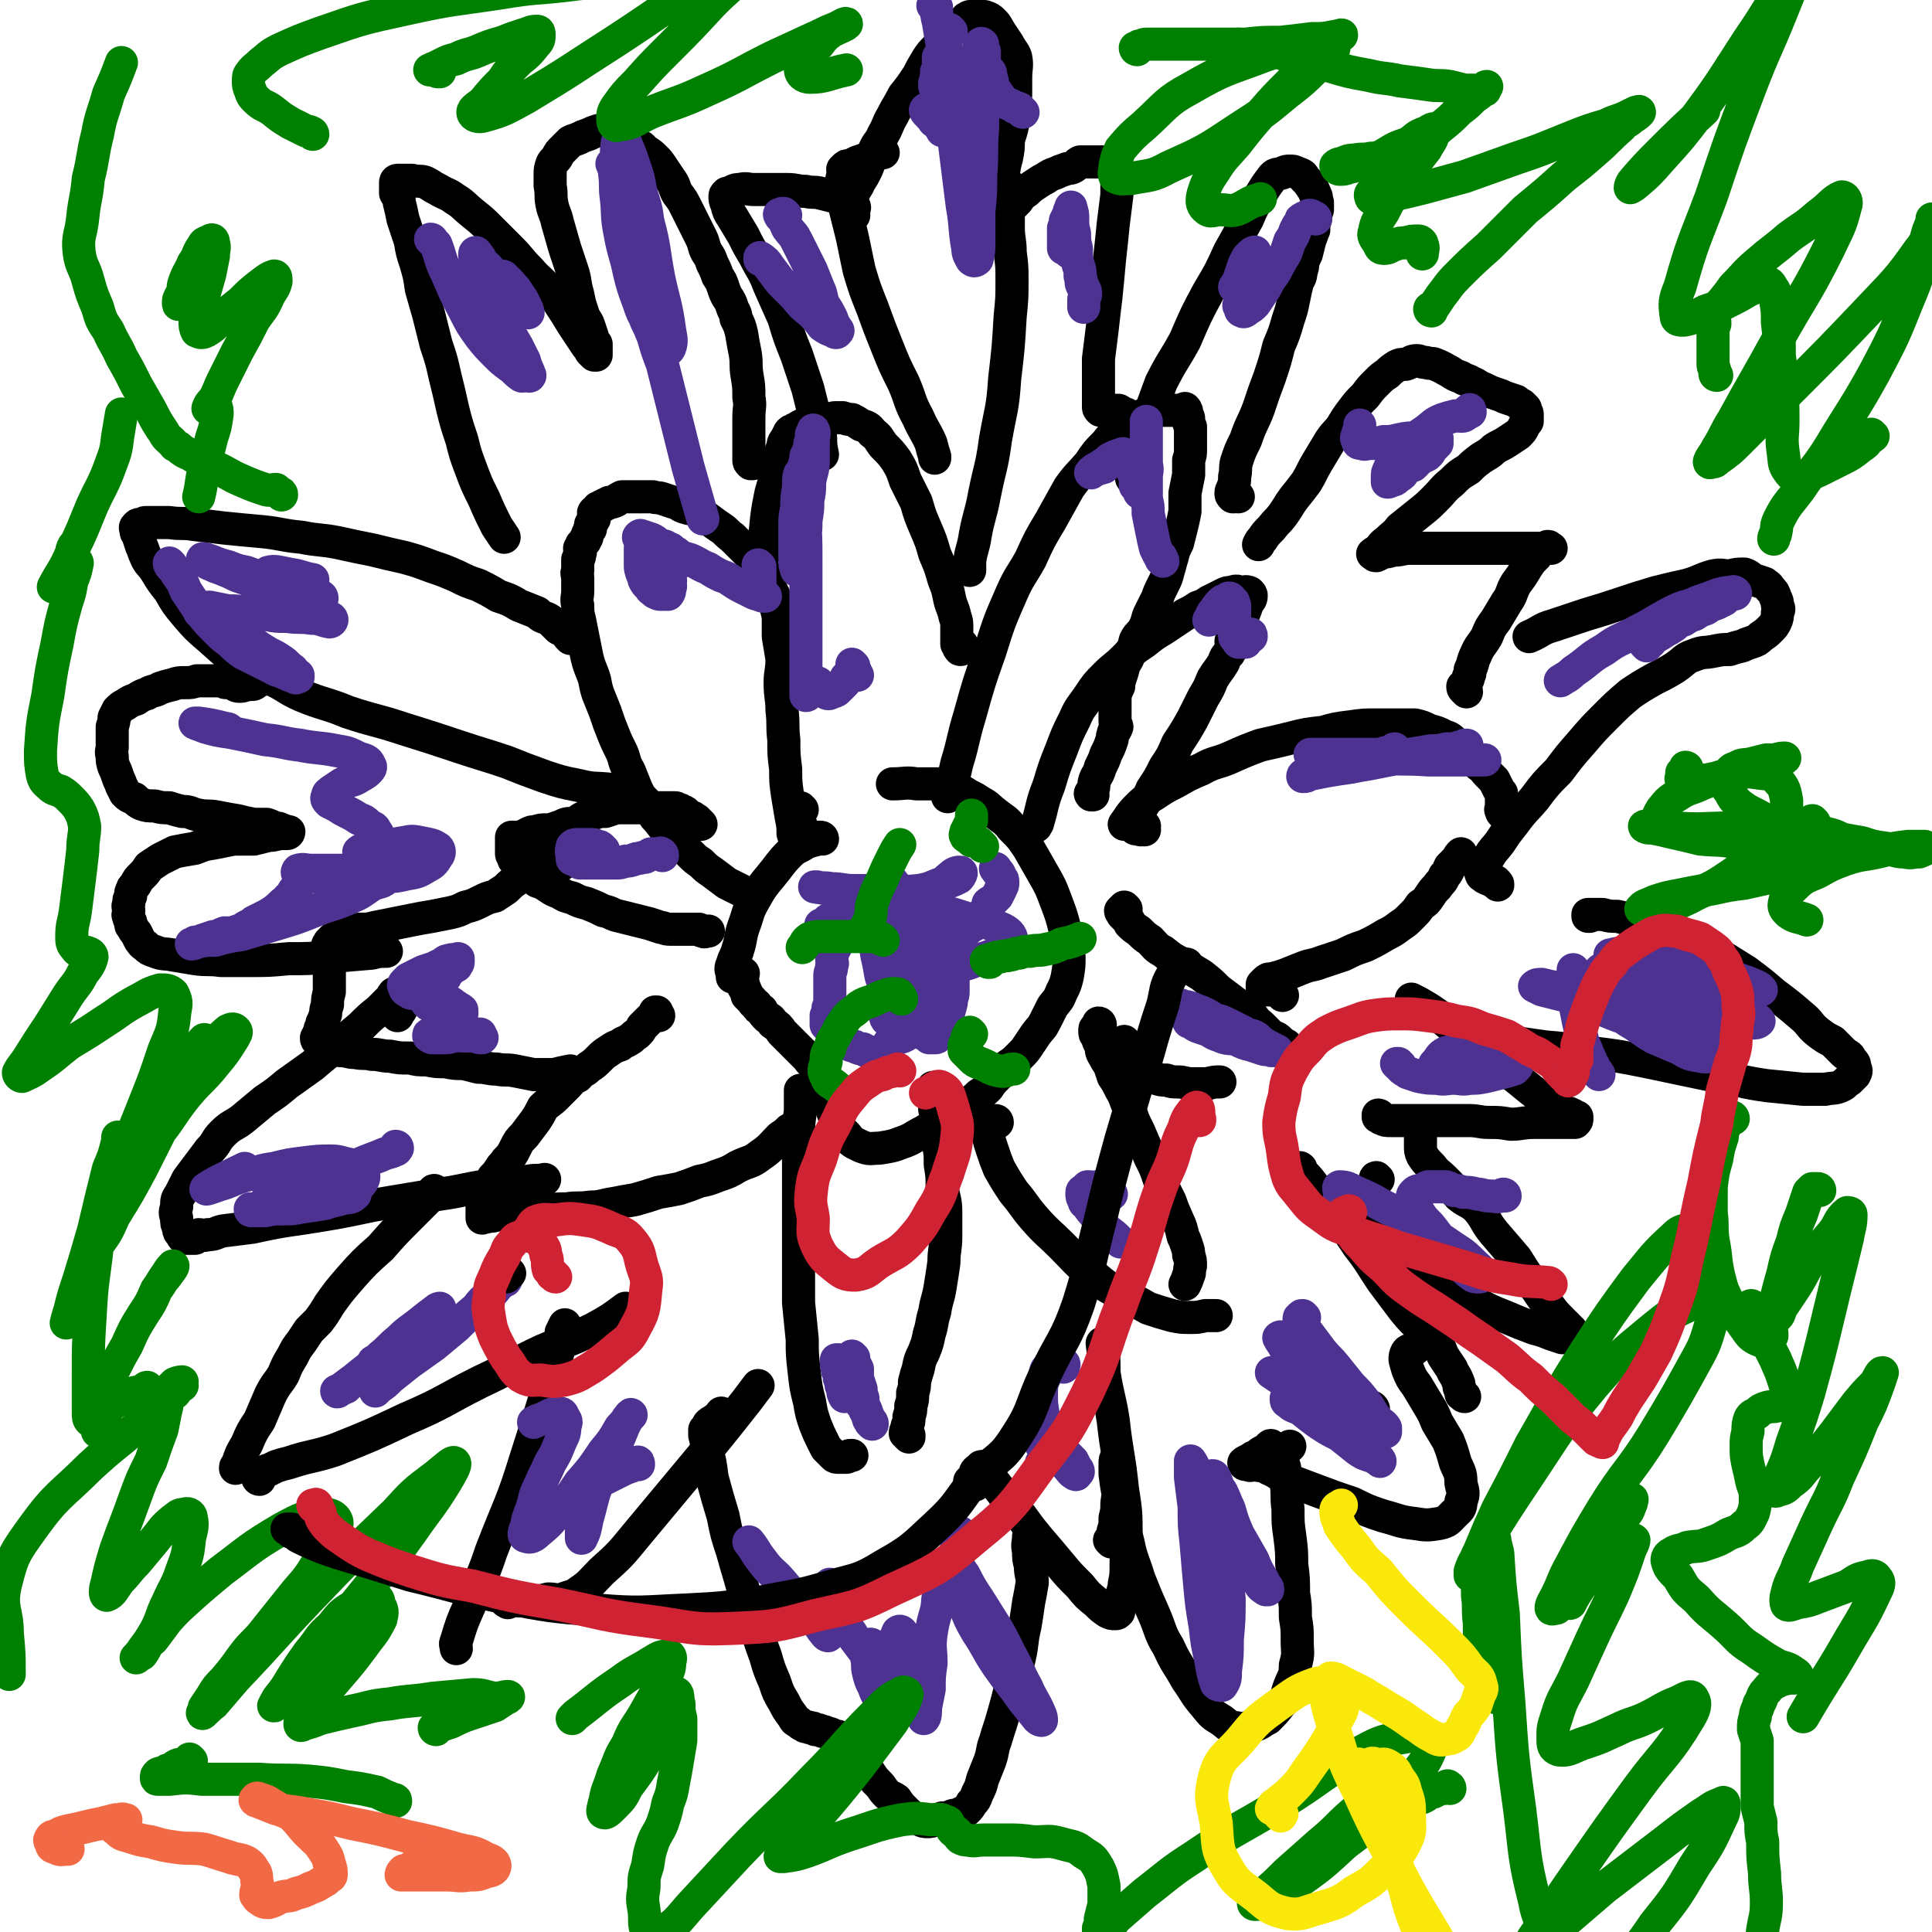 <svg viewBox='0 0 1050 1050' version='1.1' xmlns='http://www.w3.org/2000/svg' xmlns:xlink='http://www.w3.org/1999/xlink'><g fill='none' stroke='#000000' stroke-width='18' stroke-linecap='round' stroke-linejoin='round'><path d='M436,440c-1,0 -1,-1 -1,-1 -1,0 -1,1 -1,2 0,0 -1,0 -1,0 0,1 -1,1 0,2 0,2 0,2 1,3 1,1 1,1 1,2 1,2 1,2 1,3 0,0 1,0 1,1 0,0 0,1 0,1 -1,1 -1,1 -1,2 -1,2 0,2 -1,3 0,0 0,0 -1,1 0,0 0,0 -1,0 0,0 0,0 -1,0 0,-3 0,-3 -1,-6 0,-4 0,-4 -1,-9 -1,-6 -1,-6 -2,-12 -1,-7 -1,-7 -1,-14 -1,-8 -1,-8 -1,-16 -1,-8 0,-8 -1,-16 0,-7 -1,-7 -1,-15 0,-6 1,-6 1,-13 -1,-6 -1,-6 -2,-12 0,-5 0,-5 0,-11 -1,-4 -1,-4 -2,-9 0,-3 -1,-3 -2,-6 -1,-3 -1,-3 -2,-7 -1,-2 -2,-2 -3,-5 -3,-2 -3,-2 -5,-5 -3,-3 -3,-3 -5,-5 -3,-3 -3,-3 -6,-6 -3,-2 -3,-3 -6,-5 -3,-2 -3,-2 -7,-5 -3,-2 -3,-3 -6,-4 -3,-2 -3,-1 -6,-2 -4,-1 -3,-2 -7,-3 -3,-1 -3,-1 -6,-2 -3,-1 -3,0 -5,-1 -3,0 -3,0 -6,0 -2,0 -2,0 -4,0 -2,0 -2,0 -4,0 -2,0 -2,0 -3,0 -2,1 -2,1 -3,2 -2,1 -2,1 -4,1 -1,1 -1,1 -2,1 -1,1 -1,1 -2,1 -1,1 -1,1 -2,1 -1,1 0,1 -1,2 0,0 -1,0 -1,0 -1,1 0,1 0,2 -1,1 0,1 0,2 -1,2 -1,1 -2,3 0,1 0,1 0,2 0,1 -1,1 -1,2 -1,2 -1,2 -1,3 -1,1 -1,1 -1,2 -1,1 -1,1 -2,2 0,1 0,1 -1,2 0,2 1,2 0,3 0,2 0,2 -1,3 0,1 0,1 0,3 0,2 0,2 0,3 -1,2 0,2 0,4 0,4 0,4 0,7 0,4 -1,4 0,8 0,4 0,4 1,8 1,5 1,5 2,10 1,5 1,5 2,10 1,4 1,4 3,9 2,5 1,5 3,11 2,5 2,5 4,10 2,6 2,6 4,11 2,5 2,5 5,11 2,5 1,5 4,10 2,5 2,5 4,10 2,4 2,4 5,7 3,4 3,4 5,8 3,3 3,4 6,7 3,3 3,3 6,6 3,3 3,3 7,7 3,3 3,3 6,5 3,3 3,3 6,5 4,3 4,3 8,6 4,2 4,2 8,4 3,2 3,2 5,4 '/><path d='M381,448c0,0 -1,0 -1,-1 -1,0 -1,0 -1,-1 -1,-1 -1,-1 -2,-1 0,-1 -1,-1 -2,-1 -1,-1 -1,-1 -2,-2 -1,-1 -1,-1 -2,-1 -1,-1 -1,-1 -2,-1 -1,0 -1,-1 -2,-1 -2,0 -2,0 -4,0 -2,0 -2,0 -4,0 -3,0 -3,0 -5,0 -3,0 -3,0 -6,0 -3,0 -3,0 -7,0 -3,0 -3,0 -6,0 -3,1 -3,1 -6,2 -3,0 -3,0 -6,1 -2,1 -2,1 -5,2 -3,1 -3,2 -5,3 -3,1 -3,0 -6,1 -2,1 -2,1 -5,2 -3,1 -3,1 -5,1 -3,0 -3,0 -6,1 -2,0 -2,0 -4,1 -1,1 -1,1 -2,1 -2,1 -1,1 -3,1 -1,1 -1,0 -2,0 0,0 0,0 -1,0 -1,0 -1,0 -1,0 0,0 0,0 0,1 0,0 0,0 0,1 0,0 0,0 0,1 0,0 0,0 0,1 0,0 0,0 0,1 0,0 0,0 0,1 0,1 0,1 0,1 0,0 0,0 0,1 0,1 0,1 0,1 0,1 1,1 1,2 0,1 0,1 1,2 1,1 1,1 2,2 1,1 2,1 3,2 1,2 1,2 3,4 2,1 2,1 4,3 3,1 3,1 6,3 3,2 3,2 6,3 3,2 3,2 7,3 4,2 4,2 8,3 5,2 5,2 9,4 5,1 4,2 9,3 4,1 4,1 8,2 4,1 4,1 8,2 3,1 3,1 6,2 2,0 2,1 5,1 2,0 2,0 4,0 2,0 2,0 3,0 1,0 1,0 2,0 1,0 1,0 2,0 2,0 2,0 3,0 1,0 1,0 2,0 1,1 1,1 2,1 1,1 1,0 3,0 '/><path d='M305,470c0,0 0,-1 -1,-1 0,-1 0,-1 -1,-1 -1,-1 0,-1 -1,-1 -1,-1 -1,0 -2,0 -1,0 -1,0 -2,0 0,0 0,0 -1,0 0,0 0,0 -1,0 0,0 0,0 -1,0 -1,1 0,1 -2,2 -1,1 -1,1 -3,2 -2,2 -1,2 -3,4 -3,2 -3,1 -6,3 -3,2 -3,2 -6,5 -3,2 -3,2 -6,4 -4,1 -4,1 -8,3 -4,2 -4,2 -8,3 -4,2 -4,2 -8,3 -5,1 -5,1 -10,2 -6,1 -6,1 -11,2 -5,1 -5,1 -10,2 -5,1 -5,1 -10,2 -4,1 -4,1 -9,1 -2,1 -2,0 -5,1 -2,1 -2,1 -4,2 -1,1 -1,0 -3,1 -1,0 -1,1 -2,1 0,0 0,0 -1,1 0,0 0,1 -1,1 0,1 -1,1 -1,2 0,1 0,1 1,2 0,1 0,1 0,3 0,2 0,2 0,5 0,4 0,4 0,8 0,4 0,4 0,7 -1,4 -1,4 -1,7 -1,3 -1,3 -1,5 -1,3 -1,3 -2,5 0,2 0,2 -1,3 0,2 0,2 -1,3 0,1 0,1 -1,2 0,1 0,1 1,2 0,1 1,1 1,2 0,0 0,1 1,1 2,1 2,0 4,1 3,0 3,0 6,1 4,0 4,1 8,1 5,1 5,0 9,1 5,0 5,1 10,1 5,1 5,1 11,1 4,1 4,1 9,1 5,1 5,1 10,1 5,1 5,1 10,1 4,1 4,1 8,2 5,0 5,1 10,1 5,1 5,0 10,1 5,1 5,1 10,2 5,0 5,0 11,0 4,-1 4,-1 9,-2 '/><path d='M358,552c-1,0 -1,0 -1,-1 -1,0 0,1 0,0 0,0 0,-1 0,-1 0,0 0,0 -1,0 0,1 0,1 -1,2 0,0 0,0 -1,1 0,0 0,0 -1,1 -1,1 -1,1 -2,2 -1,1 -1,1 -2,2 -1,2 -1,2 -3,4 -2,1 -2,2 -4,3 -3,2 -3,1 -5,3 -3,1 -3,1 -6,3 -3,2 -3,2 -5,4 -3,3 -3,3 -6,5 -3,3 -4,2 -6,5 -4,2 -3,2 -6,5 -3,3 -3,3 -6,6 -3,3 -4,3 -7,6 -2,4 -2,4 -4,7 -3,4 -3,4 -6,8 -3,3 -3,3 -5,7 -2,4 -2,4 -5,7 -1,2 -2,2 -3,4 -2,3 -2,3 -4,5 -1,2 -1,2 -2,4 -1,2 -1,2 -2,4 -1,1 -1,1 -1,3 -1,1 -1,1 -1,3 0,1 0,1 0,3 0,1 0,1 0,2 0,0 0,0 0,1 0,0 0,0 0,1 0,0 0,1 0,1 0,0 0,-1 0,-1 0,0 1,0 1,0 1,0 1,1 2,0 3,0 3,0 6,-1 3,-1 3,-1 6,-1 5,-1 5,0 9,0 6,-1 6,-1 11,-1 5,-1 5,-1 11,-1 6,-1 6,0 13,-1 6,0 6,-1 13,-2 5,-1 5,-1 11,-2 7,-2 7,-2 13,-4 6,-1 6,-1 11,-2 6,-2 6,-2 11,-4 5,-1 5,-1 10,-3 6,-2 6,-2 11,-5 6,-3 7,-2 12,-6 6,-4 6,-5 11,-10 3,-2 3,-2 5,-4 '/><path d='M441,593c0,0 -1,-1 -1,-1 0,0 0,1 0,1 0,0 0,0 -1,-1 0,0 0,0 -1,1 0,0 0,0 -1,0 0,0 0,0 0,0 -1,0 -1,0 -2,0 0,0 0,-1 0,0 0,0 0,0 0,0 0,1 0,1 0,3 0,4 0,4 0,8 -1,7 -1,7 -1,14 0,13 0,13 0,27 0,17 0,17 0,35 0,14 0,14 0,28 1,10 1,10 2,20 0,8 0,8 1,17 1,9 1,9 3,17 1,6 1,6 3,12 2,5 2,5 4,9 1,2 1,2 2,4 1,1 1,1 2,2 1,1 1,1 2,2 1,1 1,1 3,1 0,0 1,0 1,0 2,0 2,0 3,0 1,0 1,-1 2,-1 1,0 1,0 1,0 '/><path d='M494,781c0,0 -1,-1 -1,-1 0,0 1,0 1,0 -1,-1 -2,-1 -2,-1 0,-2 1,-2 1,-4 1,-2 1,-2 1,-5 1,-3 1,-3 1,-6 1,-3 1,-3 1,-7 1,-3 1,-3 1,-6 1,-4 1,-4 2,-7 1,-5 1,-5 3,-9 2,-5 2,-5 3,-10 2,-6 1,-6 3,-12 1,-7 2,-7 3,-14 1,-6 1,-6 2,-13 0,-7 1,-7 1,-14 0,-6 0,-6 0,-13 0,-7 -1,-7 -2,-14 0,-6 0,-6 -1,-12 0,-6 0,-6 -1,-11 0,-6 0,-6 -1,-11 0,-4 0,-4 -1,-8 0,-4 -1,-4 -1,-7 0,-3 0,-3 0,-5 '/><path d='M542,610c0,0 0,-1 -1,-1 0,1 0,2 -1,2 0,0 0,0 -1,-1 0,0 0,-1 -1,-1 0,0 -1,0 -1,0 -1,0 -1,1 -1,1 0,1 0,1 0,1 0,1 0,1 0,1 1,3 0,3 1,5 1,4 1,4 2,7 2,6 2,6 4,11 4,7 4,7 8,13 6,7 5,7 11,14 7,8 8,8 15,15 8,8 8,9 17,16 7,6 7,6 15,10 8,4 8,4 15,8 6,2 6,2 13,4 5,1 5,1 10,1 4,0 4,0 8,-1 3,0 3,0 6,0 '/><path d='M598,557c0,0 0,-1 -1,-1 0,0 1,1 0,1 0,1 -1,1 -1,1 -1,1 -1,1 -1,2 0,2 0,2 1,3 1,3 1,3 2,5 1,3 0,3 2,6 1,2 1,2 3,5 1,3 1,3 2,6 2,3 2,3 4,7 3,5 2,5 5,11 2,6 2,6 5,12 3,7 3,7 6,14 3,6 3,6 5,12 3,6 3,6 6,12 2,6 2,5 4,10 2,4 2,5 3,9 1,2 1,2 2,5 1,3 1,3 1,5 1,3 1,3 1,6 -1,3 0,3 -1,5 -1,3 -1,3 -2,5 '/><path d='M612,567c0,0 -1,-1 -1,-1 0,0 0,0 0,1 1,0 0,0 0,1 1,1 1,1 2,2 0,1 0,1 1,2 1,2 1,2 2,3 1,2 1,2 2,3 2,2 2,2 4,3 1,1 0,2 1,3 2,1 2,1 5,2 3,1 3,1 6,1 3,1 3,1 6,1 4,0 4,1 8,1 4,0 4,0 8,0 4,-1 4,-1 7,-1 '/><path d='M612,494c0,0 -1,-1 -1,-1 0,0 0,0 0,1 -1,0 -1,0 -1,0 -1,1 -1,1 -1,1 0,1 1,1 1,2 1,0 1,0 1,1 1,0 1,0 1,1 1,0 1,0 1,1 1,1 1,1 1,2 2,2 2,2 5,4 3,3 3,3 6,5 3,3 3,4 7,6 5,4 5,4 11,7 5,3 5,3 10,6 5,4 5,4 9,8 4,3 4,3 8,6 4,3 4,3 8,6 4,3 3,4 7,7 3,3 3,3 6,6 3,1 3,1 5,3 1,1 1,1 3,2 '/><path d='M697,541c-1,-1 -1,-1 -1,-1 -1,-1 -1,-1 -1,-2 -1,0 -1,-1 -2,-1 -1,0 -1,1 -2,1 -1,0 -1,0 -2,0 -1,0 -1,0 -1,0 0,0 -1,0 -1,0 0,-1 0,-1 0,-2 0,0 0,1 -1,1 0,0 0,-1 0,-1 0,-1 0,-1 0,-1 1,-1 1,-1 1,-1 2,-2 2,-2 4,-2 4,-1 4,-1 7,-2 5,-2 5,-2 10,-4 5,-2 5,-1 10,-3 6,-2 6,-2 12,-4 6,-3 6,-3 12,-5 6,-3 6,-3 11,-6 4,-2 4,-2 8,-5 3,-2 3,-2 6,-5 3,-3 3,-3 5,-6 3,-2 3,-2 5,-5 2,-3 2,-3 4,-5 2,-3 3,-3 4,-6 2,-2 2,-3 3,-5 2,-2 2,-2 4,-4 1,-2 1,-2 2,-3 '/><path d='M817,442c0,0 -1,0 -1,-1 0,0 0,0 0,-1 -1,0 0,0 0,-1 0,-2 0,-2 0,-4 0,-2 0,-2 0,-4 -1,-1 -1,-1 -2,-3 -1,-2 -1,-2 -2,-4 -2,-2 -2,-2 -3,-3 -3,-3 -2,-3 -5,-5 -2,-2 -2,-2 -4,-4 -2,-2 -2,-3 -4,-5 -2,-2 -2,-2 -5,-3 -3,-3 -3,-3 -6,-4 -4,-2 -4,-2 -8,-3 -4,-2 -4,-2 -8,-3 -4,0 -5,0 -9,0 -6,0 -6,0 -12,0 -7,0 -7,0 -14,1 -8,1 -8,1 -15,3 -9,1 -9,1 -17,3 -8,2 -8,2 -17,4 -8,3 -8,3 -17,7 -7,3 -8,2 -15,6 -7,3 -7,3 -14,7 -6,3 -6,3 -12,7 -5,3 -5,3 -9,7 -4,4 -4,5 -7,9 0,0 0,0 0,0 '/><path d='M622,451c0,-1 -1,-1 -1,-1 0,-1 1,-1 1,-1 0,0 -1,1 -1,1 -1,0 -1,0 -1,1 -1,0 -1,-1 -2,-1 0,0 0,0 -1,0 0,0 0,0 0,0 0,0 0,1 0,0 0,0 0,0 0,-1 0,-2 0,-2 1,-3 1,-4 1,-4 3,-8 3,-5 3,-4 5,-9 4,-6 4,-6 7,-12 4,-6 4,-6 7,-13 4,-6 4,-6 8,-13 3,-6 3,-6 6,-12 3,-5 3,-5 5,-10 3,-5 3,-4 6,-9 1,-3 1,-3 3,-5 1,-2 1,-2 2,-3 1,-1 2,-2 1,-2 0,0 0,0 -1,0 -1,0 -1,-1 -1,-1 0,-1 0,-1 1,-2 0,-1 0,-1 0,-1 4,-9 5,-9 8,-18 1,-2 2,-2 2,-4 0,-1 0,-1 -1,-2 -2,-1 -3,0 -5,0 -2,-1 -2,-1 -5,0 -2,0 -2,0 -4,1 -2,1 -2,1 -4,2 -2,1 -2,1 -4,2 -3,2 -3,2 -6,3 -3,2 -3,2 -7,4 -6,4 -6,4 -12,8 -5,3 -5,3 -10,7 -6,4 -6,4 -11,9 -5,5 -5,4 -10,9 -5,5 -5,5 -9,11 -4,6 -5,6 -8,13 -4,8 -4,8 -7,16 -4,10 -4,10 -7,20 -4,10 -3,10 -6,20 0,1 -1,1 -1,2 '/><path d='M594,432c0,0 -1,-1 -1,-1 0,0 0,1 0,1 0,0 -1,-1 0,-1 0,-1 1,-1 1,-2 1,-2 0,-2 1,-5 1,-3 2,-3 3,-7 2,-4 2,-4 3,-7 2,-4 2,-4 3,-7 1,-2 0,-2 1,-4 0,-2 1,-1 2,-4 0,-1 -1,-1 -1,-3 0,-2 0,-2 0,-3 0,-2 0,-2 0,-4 0,-1 0,-1 0,-3 0,-2 0,-2 0,-4 1,-3 1,-3 2,-5 0,-2 0,-2 1,-5 1,-3 1,-3 2,-7 2,-3 2,-3 3,-6 2,-3 2,-3 3,-7 2,-4 3,-3 5,-7 2,-4 1,-4 3,-8 2,-4 2,-4 4,-8 1,-3 1,-3 3,-7 2,-4 2,-4 3,-8 1,-3 1,-4 2,-7 1,-4 1,-4 3,-8 1,-4 1,-4 2,-8 1,-4 1,-4 2,-9 0,-5 0,-5 0,-10 1,-5 1,-5 2,-10 0,-4 0,-4 0,-8 1,-3 1,-3 1,-6 0,-3 0,-3 0,-6 0,-3 0,-3 0,-6 -1,-2 -1,-2 -1,-4 0,-1 0,-1 -1,-3 0,-1 0,-2 -1,-3 0,0 0,1 -1,1 -1,0 -1,0 -1,0 -2,0 -2,0 -4,0 -2,0 -2,0 -4,0 -2,0 -2,0 -4,0 -3,1 -3,1 -6,2 -4,1 -4,1 -7,2 -4,2 -4,2 -8,5 -4,4 -4,4 -8,9 -5,5 -5,5 -9,11 -6,7 -6,6 -11,13 -5,9 -5,9 -10,18 -6,10 -6,10 -11,21 -5,9 -6,9 -10,18 -7,16 -7,16 -12,32 -6,17 -6,17 -11,35 -4,13 -3,13 -7,26 -2,9 -2,9 -5,18 '/><path d='M523,351c0,-1 -1,-1 -1,-1 0,0 1,0 1,1 0,1 0,1 0,1 0,1 -1,1 -1,1 -1,0 0,-1 -1,-1 0,-1 0,-1 -1,-2 0,-2 0,-2 0,-4 0,-2 0,-2 0,-5 0,-3 0,-3 -1,-6 -1,-5 -2,-5 -3,-10 -1,-5 -1,-5 -3,-10 -2,-7 -2,-7 -5,-14 -2,-7 -2,-7 -5,-14 -3,-7 -3,-7 -5,-14 -3,-6 -3,-6 -6,-12 -2,-6 -2,-6 -5,-11 -3,-4 -3,-4 -7,-8 -3,-4 -2,-4 -6,-7 -2,-3 -3,-3 -6,-4 -3,-2 -3,-2 -5,-3 -2,0 -2,0 -5,-1 -2,0 -2,0 -4,0 -2,0 -2,1 -4,1 -1,0 -1,0 -3,0 -2,0 -2,0 -3,0 -2,0 -2,0 -4,1 -1,1 -1,1 -2,1 -1,1 -1,1 -2,1 -2,1 -2,1 -3,2 -1,0 -1,0 -2,1 -1,0 -1,0 -2,1 -1,2 -1,2 -2,4 -2,2 -1,3 -2,5 -2,5 -1,5 -2,10 -2,7 -2,7 -4,14 -2,10 -2,10 -3,20 -1,6 0,6 0,12 '/><path d='M310,347c0,0 0,-1 -1,-1 0,0 0,-1 0,-1 -1,0 -1,0 -1,-1 -1,0 -1,0 -1,-1 -1,0 -1,0 -1,-1 -2,0 -2,0 -3,-1 -1,-1 -1,-1 -2,-2 -2,-2 -2,-2 -4,-3 -3,-1 -3,-1 -5,-3 -5,-2 -5,-2 -10,-4 -5,-3 -5,-3 -11,-5 -5,-3 -5,-3 -11,-6 -6,-2 -6,-2 -12,-5 -7,-3 -7,-3 -13,-5 -8,-3 -8,-3 -15,-5 -9,-2 -9,-2 -17,-4 -10,-2 -10,-2 -19,-4 -10,-2 -10,-1 -20,-3 -11,-1 -11,-2 -21,-3 -11,-1 -11,-1 -21,-2 -9,-1 -8,-1 -17,-2 -6,-1 -6,0 -13,-1 -4,0 -4,0 -9,0 -2,0 -2,0 -4,0 -1,0 -1,1 -3,1 -1,0 -1,0 -2,1 -1,1 0,1 0,3 0,1 1,1 1,2 1,3 1,3 2,6 1,2 1,3 2,5 2,5 3,4 6,9 3,5 3,5 7,10 4,7 4,7 9,13 6,7 6,7 13,13 7,6 7,7 15,12 9,6 9,5 18,10 9,4 8,5 17,9 12,5 13,4 25,9 15,5 15,4 30,9 16,5 16,5 31,10 12,4 13,4 25,8 10,4 10,4 21,8 9,3 9,3 19,5 8,2 8,1 17,2 5,1 5,1 9,3 '/><path d='M141,370c0,0 0,-1 -1,-1 0,0 0,2 -1,2 -1,1 -1,1 -3,1 -3,0 -3,1 -6,1 -2,0 -2,-1 -5,-2 0,0 0,0 -1,0 -1,0 -1,0 -1,0 -1,0 -1,0 -1,-1 -1,0 -1,0 -1,0 -2,0 -2,0 -4,0 -2,0 -2,0 -5,0 -2,0 -2,0 -5,0 -3,1 -3,1 -6,1 -4,0 -4,0 -7,1 -4,1 -4,1 -7,2 -3,2 -4,1 -7,3 -3,1 -3,1 -6,3 -3,1 -3,1 -6,3 -2,1 -2,1 -4,3 -1,2 -1,2 -2,4 0,2 0,2 -1,5 0,2 0,2 0,5 0,3 0,3 0,6 0,2 -1,2 0,5 0,3 0,3 1,6 1,2 1,2 2,5 1,3 1,2 2,5 1,2 1,2 2,4 2,2 2,2 5,3 2,2 2,2 4,3 3,1 3,1 7,1 4,1 4,1 8,1 3,1 3,1 7,2 5,0 4,1 9,2 5,1 5,0 10,1 5,1 5,1 11,2 4,1 4,1 9,2 3,0 3,0 7,0 3,1 2,1 5,2 1,0 2,0 3,1 1,0 1,0 2,1 0,0 0,0 1,0 1,0 1,0 1,0 0,0 0,1 -1,1 -1,0 -1,0 -2,0 -4,0 -4,1 -8,1 -4,1 -4,1 -8,2 -5,0 -6,0 -11,0 -5,1 -5,1 -10,2 -6,1 -6,1 -11,3 -6,1 -6,1 -11,2 -4,2 -4,2 -8,4 -3,2 -3,2 -6,4 -2,3 -2,3 -4,5 -2,2 -2,2 -3,4 -1,2 -2,2 -2,3 -1,2 -1,2 -1,4 -1,2 -1,2 -1,4 -1,2 0,2 0,4 0,2 -1,2 0,3 0,1 0,1 1,3 0,2 0,2 1,3 1,2 1,2 2,3 1,2 1,2 2,4 1,1 1,2 3,3 2,2 2,2 5,3 5,2 5,1 10,2 6,1 6,1 12,2 7,1 7,0 14,1 8,0 8,0 16,0 10,0 10,0 21,-1 11,0 11,0 22,-1 11,-1 11,-1 23,-2 4,-1 4,-1 8,-1 '/><path d='M216,552c0,0 -1,-1 -1,-1 0,-1 0,0 1,-1 1,0 1,0 1,0 1,-1 1,-1 1,-2 1,-1 1,-2 0,-2 0,-2 -1,-2 -1,-3 0,-1 0,-1 0,-2 -1,0 -1,0 -2,-1 0,0 0,0 -1,0 -1,1 -1,2 -2,3 -3,3 -3,3 -6,6 -5,4 -5,4 -10,9 -6,5 -6,5 -12,10 -7,5 -7,5 -14,11 -7,5 -7,5 -14,10 -6,5 -6,5 -12,9 -6,5 -6,5 -12,10 -5,4 -6,3 -11,8 -4,4 -3,5 -7,9 -3,4 -3,4 -6,8 -3,4 -3,4 -6,8 -2,4 -2,4 -4,8 -2,3 -2,3 -2,7 -1,3 -1,3 0,6 0,3 0,3 1,5 0,3 1,3 2,4 0,1 0,1 1,2 0,0 0,0 1,0 0,0 0,0 1,0 0,0 0,0 1,0 0,0 0,0 1,0 1,0 1,0 2,0 1,-1 1,-1 2,-2 2,0 2,1 5,0 4,0 4,-1 8,-2 8,-1 8,-1 16,-2 14,-3 14,-3 28,-5 19,-3 19,-3 38,-7 18,-3 18,-3 36,-6 14,-2 14,-3 29,-5 9,-2 10,-1 19,-2 5,-1 5,0 9,-1 '/><path d='M237,648c0,0 -1,-1 -1,-1 -1,0 0,1 -1,1 -1,2 -1,2 -3,4 -5,5 -5,5 -10,10 -8,8 -8,8 -15,16 -9,8 -9,8 -17,17 -6,7 -6,7 -11,14 -3,5 -3,5 -6,9 -3,3 -3,3 -5,5 -2,3 -2,3 -4,6 -3,4 -3,4 -5,8 -3,5 -3,5 -5,10 -3,5 -4,5 -7,11 -3,7 -3,7 -6,14 -4,6 -4,6 -7,13 -3,5 -3,5 -5,11 -1,1 -1,1 -1,2 '/><path d='M141,804c0,0 -1,0 -1,-1 0,0 1,0 2,-1 0,0 0,0 1,-1 0,0 0,0 1,-1 1,-1 1,-1 2,-1 2,-1 2,-1 4,-2 3,-1 3,-1 7,-2 12,-4 13,-3 25,-7 20,-8 20,-8 39,-17 21,-9 20,-10 40,-20 17,-8 17,-9 34,-17 14,-6 14,-5 28,-12 9,-5 9,-5 17,-11 '/><path d='M306,726c0,-1 -1,-1 -1,-1 0,-1 0,-1 0,-1 1,-1 1,-1 1,-2 0,0 0,0 1,0 0,-1 0,-1 0,-2 0,0 0,0 0,0 -1,2 -1,2 -1,3 -2,6 -1,6 -3,13 -8,28 -8,28 -17,56 -8,26 -9,25 -19,51 -5,15 -6,15 -12,30 -4,9 -4,9 -7,19 -1,2 0,2 0,4 '/><path d='M276,871c0,0 -1,-1 -1,-1 0,0 -1,0 0,0 0,1 0,0 1,0 1,0 1,0 3,0 2,0 2,0 5,0 3,0 3,1 6,0 4,0 4,0 8,-1 4,0 4,1 8,0 5,-2 5,-1 9,-4 6,-4 6,-5 12,-11 10,-9 10,-9 19,-20 15,-18 15,-18 30,-36 15,-18 15,-18 30,-37 3,-4 3,-4 6,-8 '/><path d='M393,769c0,0 -1,-1 -1,-1 -1,1 -1,2 -1,2 -2,1 -2,1 -3,2 -2,1 -2,1 -3,2 -1,2 -1,2 -2,3 0,2 0,2 0,3 1,4 1,4 1,7 2,8 2,8 3,16 3,11 3,11 6,21 2,10 2,10 5,19 3,11 3,10 6,21 3,9 3,9 6,19 3,8 3,9 6,17 2,7 2,7 5,14 2,6 2,6 5,11 2,4 2,4 5,8 1,2 1,2 3,3 1,1 1,1 3,2 1,1 2,0 3,1 2,0 2,0 3,1 2,0 2,0 4,1 1,0 1,0 3,1 1,0 1,0 3,1 1,1 2,0 3,1 2,1 2,1 4,3 2,2 3,1 4,4 3,3 3,3 5,7 2,3 2,3 4,6 2,3 2,3 4,5 3,3 2,3 5,6 2,2 2,1 5,3 2,3 2,3 4,5 2,2 2,2 4,4 2,1 2,1 5,2 2,1 2,1 4,1 2,0 2,0 4,-1 2,0 2,0 4,-1 3,0 3,0 5,-1 2,-1 2,0 4,-1 2,-1 2,-1 4,-2 2,-2 2,-2 3,-4 2,-2 2,-2 3,-5 2,-4 2,-4 3,-8 2,-5 2,-5 4,-10 2,-6 1,-6 3,-11 2,-7 2,-6 4,-13 2,-7 2,-7 4,-15 3,-9 3,-9 5,-17 2,-9 1,-9 3,-17 1,-6 1,-6 2,-13 1,-5 1,-5 2,-11 0,-4 -1,-4 -1,-9 -1,-4 -1,-4 -1,-8 -1,-4 0,-4 0,-8 '/><path d='M530,807c0,0 0,0 -1,-1 0,0 0,0 -1,0 0,0 -1,0 -1,-1 0,0 1,0 2,-1 0,-1 0,-1 1,-3 0,-1 0,-1 1,-2 1,0 1,0 2,-1 0,-1 0,-1 1,-1 1,1 1,1 2,2 2,2 2,3 3,5 4,5 4,5 7,9 4,6 4,6 9,11 5,7 5,7 10,13 6,7 6,7 11,13 5,6 5,6 11,12 4,5 4,5 9,9 3,3 3,3 6,5 2,1 2,1 4,1 1,0 1,0 2,-1 0,0 0,0 0,0 0,-1 -1,-1 0,-2 0,-1 0,-1 1,-2 0,-2 0,-3 1,-5 0,-3 1,-3 1,-6 1,-5 1,-5 1,-11 0,-7 1,-7 0,-15 0,-13 0,-13 -2,-26 -2,-19 -3,-19 -5,-37 -2,-13 -3,-13 -5,-26 0,-8 0,-8 -1,-16 '/><path d='M604,838c0,0 0,0 -1,-1 0,0 1,0 1,0 0,-1 1,0 1,-1 1,-2 0,-2 0,-4 1,-3 1,-3 1,-7 1,-4 1,-4 1,-8 1,-7 1,-7 1,-13 1,-4 1,-4 0,-8 0,-1 0,-1 0,-2 -1,-1 -1,-2 -1,-2 -1,1 -1,2 -1,3 0,3 0,3 0,6 1,8 1,8 3,16 1,10 1,10 4,21 2,10 3,10 6,20 4,10 4,10 8,19 4,9 3,10 8,18 4,9 5,9 10,18 5,7 4,7 10,14 4,5 4,5 9,8 4,3 4,4 8,4 4,1 5,0 9,-1 4,-1 4,-2 8,-4 4,-4 4,-4 7,-8 4,-4 3,-5 5,-10 2,-5 3,-5 3,-11 2,-7 1,-7 1,-13 0,-7 0,-7 -1,-13 0,-7 0,-7 -1,-13 0,-8 0,-8 -1,-16 0,-7 0,-7 -1,-15 -1,-7 -1,-7 -1,-15 -1,-7 0,-7 -1,-14 0,-4 0,-4 -1,-9 -1,-3 -2,-4 -1,-6 1,-3 2,-3 4,-5 '/><path d='M691,787c0,-1 0,-2 -1,-1 0,0 0,1 0,1 -2,1 -2,1 -4,2 -2,1 -2,2 -5,3 -1,1 -2,1 -3,2 -1,0 -2,1 -2,1 0,1 1,1 2,1 2,1 2,0 4,0 3,1 4,0 7,2 7,3 6,4 13,7 8,3 8,3 16,6 8,3 8,3 17,6 8,4 8,4 17,7 8,2 8,3 17,4 6,1 7,1 13,0 5,-1 5,-2 8,-5 3,-3 4,-3 4,-7 2,-5 1,-5 0,-10 0,-6 -1,-6 -3,-11 -2,-7 -2,-7 -4,-12 -3,-5 -3,-5 -6,-10 -2,-5 -2,-5 -5,-10 -3,-5 -3,-5 -6,-10 -3,-4 -3,-4 -5,-9 -1,-4 -2,-5 -1,-8 1,-3 3,-2 5,-3 '/><path d='M746,766c0,-1 -1,-1 -1,-1 0,-1 1,0 1,0 1,1 0,1 0,2 -2,0 -2,0 -3,1 -2,0 -2,0 -4,1 -2,0 -2,0 -4,0 -1,0 -1,0 -1,0 0,0 0,0 0,0 '/><path d='M796,759c0,0 -1,0 -1,-1 -1,0 -1,0 -1,-1 0,-1 0,-1 -1,-3 0,-2 0,-2 -1,-4 -1,-3 -2,-3 -3,-6 -2,-3 -2,-3 -4,-6 -2,-3 -1,-3 -3,-6 -4,-5 -5,-4 -8,-9 -6,-5 -6,-5 -11,-11 -6,-8 -6,-8 -12,-16 -6,-9 -6,-10 -13,-19 -6,-9 -6,-9 -12,-17 -6,-7 -6,-7 -11,-14 -4,-6 -5,-6 -9,-11 0,-1 1,0 1,0 '/><path d='M749,641c0,0 -1,-1 -1,-1 -1,0 0,1 -1,2 -1,2 -1,2 -3,4 -1,1 -1,1 -3,3 -1,1 -1,1 -3,3 -1,1 -1,1 -2,2 -1,1 -1,1 -1,2 0,0 1,0 1,1 1,2 0,2 2,4 3,3 3,3 6,5 5,4 5,5 10,9 5,4 5,4 11,8 8,7 8,7 17,13 9,6 9,6 18,11 9,5 9,5 19,9 7,3 7,3 15,6 4,1 4,1 9,3 3,1 3,1 6,2 2,0 2,0 3,0 1,0 1,-1 2,-2 0,-1 0,-1 0,-2 -1,-1 -1,-1 -2,-2 -2,-2 -2,-2 -3,-3 -4,-4 -4,-4 -7,-8 -4,-5 -4,-5 -8,-11 -5,-7 -5,-7 -10,-15 -6,-7 -6,-7 -12,-14 -5,-6 -4,-7 -9,-13 -4,-4 -5,-3 -10,-7 -4,-5 -4,-5 -8,-9 -4,-4 -4,-3 -7,-7 -3,-3 -3,-3 -5,-6 -1,-2 -1,-3 -1,-5 0,-2 0,-2 0,-4 '/><path d='M750,607c0,-1 -1,-1 -1,-1 0,0 0,0 0,0 0,0 0,0 0,1 1,0 1,1 2,1 2,1 2,1 5,1 5,0 5,0 9,0 5,0 5,0 11,0 5,0 5,0 10,0 6,0 6,0 12,0 6,0 6,1 11,1 6,0 6,0 12,1 6,0 6,-1 13,-1 5,0 5,0 10,0 4,0 4,0 7,0 3,0 3,0 5,0 1,-1 1,-1 1,-2 0,0 0,0 0,-1 -1,0 -1,0 -2,-1 -2,-1 -2,-1 -5,-2 -4,-2 -4,-2 -8,-5 -10,-6 -10,-7 -19,-14 -10,-8 -10,-8 -19,-16 -8,-6 -8,-6 -16,-12 -6,-5 -6,-5 -12,-9 -5,-3 -5,-3 -9,-5 '/><path d='M813,562c0,-1 -1,-1 -1,-1 0,0 0,0 -1,0 0,0 0,0 -1,0 0,0 -1,0 -1,0 0,1 1,1 2,1 0,1 0,1 1,1 1,1 1,1 2,2 1,0 1,0 3,0 5,1 5,1 9,2 7,1 7,1 14,2 12,1 12,1 24,3 16,2 16,2 31,5 19,4 19,4 38,8 13,2 13,3 27,5 10,1 10,1 20,2 6,0 6,0 12,0 4,-1 5,0 9,-2 2,-1 2,-2 4,-3 2,-2 2,-2 3,-3 1,-2 1,-2 0,-4 0,-2 0,-2 -2,-4 -1,-3 -2,-2 -4,-4 -3,-3 -3,-3 -6,-6 -4,-2 -4,-2 -8,-5 -5,-4 -4,-5 -9,-9 -7,-6 -7,-6 -15,-12 -7,-6 -7,-6 -15,-12 -8,-5 -8,-5 -16,-10 -8,-5 -8,-5 -16,-9 -7,-3 -7,-3 -15,-5 -7,-2 -7,-1 -13,-3 -5,-1 -5,-2 -10,-3 -4,0 -4,0 -8,-1 -2,0 -2,0 -5,0 -2,0 -2,0 -3,0 0,0 0,1 0,1 0,0 0,0 1,0 '/><path d='M814,481c0,-1 0,-1 -1,-1 0,-1 0,-1 -1,-1 -1,0 -1,0 -2,-1 -1,0 -1,0 -3,-1 -1,-1 -2,-1 -2,-2 -1,-2 0,-2 1,-4 2,-2 1,-3 3,-5 3,-5 3,-4 6,-8 4,-6 4,-6 8,-11 5,-7 6,-7 11,-13 6,-8 6,-8 13,-15 6,-8 6,-8 13,-16 6,-7 6,-7 13,-14 6,-6 6,-6 13,-12 6,-4 6,-4 13,-8 6,-3 6,-3 11,-6 6,-4 5,-5 11,-7 5,-2 5,-1 10,-2 5,-1 5,-1 9,-1 3,-1 3,-1 7,-2 2,-1 2,-1 5,-2 3,-1 3,-1 5,-3 3,-2 3,-2 5,-4 2,-2 2,-2 3,-4 1,-2 1,-3 1,-5 1,-2 1,-2 0,-4 0,-2 0,-2 -1,-4 -1,-3 -1,-3 -3,-5 -1,-2 -2,-2 -3,-3 -3,-1 -3,-1 -6,-2 -2,-1 -2,-2 -5,-3 -4,0 -4,0 -8,1 -4,0 -4,-1 -9,0 -7,2 -7,3 -14,5 -9,2 -9,2 -17,4 -10,3 -10,3 -19,6 -9,3 -9,3 -19,6 -9,3 -9,3 -18,6 -7,2 -6,3 -13,6 '/><path d='M797,376c0,0 0,-1 -1,-1 0,0 0,0 0,0 -1,-1 -1,-1 -1,-2 0,0 1,0 1,0 1,-1 1,-1 1,-2 1,-2 1,-2 1,-3 1,-2 1,-2 1,-4 2,-4 1,-4 3,-8 2,-5 3,-5 6,-10 2,-5 2,-5 5,-9 3,-5 3,-5 6,-10 3,-4 2,-5 5,-10 3,-4 3,-4 6,-9 2,-3 2,-3 5,-6 1,-2 1,-2 3,-3 2,-1 2,-1 3,-2 1,0 1,0 1,1 1,0 1,0 1,0 -1,0 -1,0 -2,0 -1,0 -1,0 -2,0 -1,0 -1,0 -2,0 -2,0 -2,0 -4,0 -1,0 -1,0 -3,0 -4,0 -4,0 -8,0 -5,0 -5,0 -10,0 -6,0 -6,0 -11,0 -6,0 -6,0 -12,0 -6,0 -6,0 -11,0 -6,0 -6,0 -12,0 -4,0 -4,1 -9,1 -3,1 -3,1 -5,1 -2,1 -2,1 -4,2 -1,0 -1,0 -1,-1 0,0 -1,0 -1,0 1,-1 2,-1 3,-2 2,-2 2,-3 5,-5 4,-4 4,-3 7,-7 5,-4 5,-4 10,-8 5,-4 5,-4 9,-8 5,-5 4,-5 9,-9 4,-4 4,-4 9,-7 3,-3 3,-3 7,-6 3,-2 4,-2 7,-5 3,-2 4,-2 7,-4 3,-2 3,-2 6,-4 2,-2 2,-2 3,-4 1,-2 1,-2 2,-3 0,-2 0,-2 0,-4 0,-1 -1,-1 -1,-3 -1,-1 -1,-1 -2,-2 -2,-1 -2,-1 -3,-2 -3,-1 -3,-1 -6,-2 -2,-1 -2,-1 -5,-2 -3,-1 -3,-1 -7,-3 -3,-1 -3,-2 -6,-3 -3,-2 -3,-1 -6,-3 -3,-1 -3,-1 -6,-3 -4,-2 -3,-2 -8,-4 -2,-1 -2,0 -5,-1 -3,0 -3,-1 -5,-1 -3,0 -3,1 -6,2 -3,0 -3,0 -5,1 -3,2 -3,2 -5,4 -3,2 -3,2 -6,5 -3,3 -3,3 -6,7 -4,4 -4,4 -7,8 -3,4 -3,4 -6,9 -3,4 -4,4 -7,9 -3,5 -3,5 -6,10 -3,5 -3,6 -6,11 -3,4 -3,4 -7,9 -3,4 -3,5 -6,9 -3,4 -3,3 -6,7 -3,3 -3,3 -5,6 -1,1 -1,1 -2,3 '/><path d='M673,270c-1,-1 -1,-1 -1,-1 0,-1 0,0 0,0 0,1 -1,1 -1,1 -1,0 -1,0 -1,0 -1,-1 -1,-1 -1,-2 0,-2 1,-2 1,-3 1,-3 1,-3 1,-6 1,-4 0,-4 1,-8 2,-6 2,-6 5,-12 3,-9 4,-9 7,-17 3,-9 3,-9 6,-17 3,-9 3,-9 5,-17 3,-7 3,-7 5,-14 2,-6 2,-6 3,-11 1,-5 1,-5 2,-9 1,-3 2,-3 2,-6 1,-3 1,-3 1,-5 1,-3 1,-3 2,-5 1,-4 1,-4 2,-8 1,-2 1,-3 2,-5 0,-3 0,-3 1,-6 0,-2 0,-2 1,-5 0,-2 0,-2 0,-4 -1,-2 0,-2 -1,-4 -1,-2 -1,-3 -2,-4 -2,-3 -2,-3 -4,-5 -1,-2 -1,-2 -4,-3 -2,-1 -2,-1 -4,-1 -2,0 -2,0 -4,1 -3,1 -4,0 -6,3 -3,4 -3,4 -6,9 -4,6 -4,6 -7,13 -5,9 -5,9 -10,18 -5,11 -5,11 -11,21 -7,13 -7,13 -13,27 -6,11 -7,11 -13,23 -4,11 -4,11 -8,21 -3,12 -3,12 -6,23 -1,4 -1,4 -2,8 '/><path d='M613,226c0,0 -1,-1 -1,-1 -1,0 -1,0 -1,0 -2,-1 -1,-1 -3,-2 -2,0 -2,0 -4,0 -2,0 -2,0 -4,0 -1,0 -1,0 -2,0 -1,-1 -1,-1 -1,-2 0,-2 0,-2 0,-5 0,-4 0,-4 0,-8 0,-7 0,-7 0,-13 1,-8 1,-8 2,-16 1,-9 1,-9 2,-17 1,-10 1,-10 2,-21 1,-9 1,-9 2,-19 1,-8 1,-8 2,-16 0,-6 0,-6 0,-11 0,-3 0,-3 -1,-6 -1,-1 -1,-1 -2,-1 -1,-1 -1,0 -2,0 -1,0 -1,0 -3,0 -1,0 -1,0 -2,0 -1,0 -1,0 -2,0 0,0 0,0 -1,0 -1,0 -1,0 -1,0 -1,0 -1,0 -2,0 -1,0 -1,0 -2,0 -1,0 -1,0 -2,0 -2,1 -2,2 -4,3 -2,1 -2,0 -4,1 -3,1 -3,1 -5,2 -3,1 -3,1 -6,3 -2,1 -2,1 -5,3 -3,2 -3,2 -5,4 -3,2 -3,2 -5,5 -2,2 -2,2 -4,4 -2,1 -2,1 -4,3 -1,2 -1,2 -2,3 -1,1 -1,1 -2,2 0,1 -1,1 -1,1 0,0 0,-1 0,-2 0,-3 0,-3 1,-5 0,-3 0,-3 1,-6 1,-5 1,-5 2,-9 2,-7 1,-7 3,-14 1,-5 1,-5 1,-10 2,-6 2,-6 3,-12 0,-6 0,-6 1,-12 0,-5 0,-5 0,-10 0,-5 1,-6 0,-11 -1,-3 -2,-3 -4,-7 -2,-3 -2,-3 -4,-6 -2,-3 -2,-4 -4,-6 -2,-2 -2,-2 -5,-3 -2,0 -2,0 -4,0 -2,0 -2,0 -4,0 -3,1 -2,2 -4,4 -3,1 -3,1 -5,3 -2,2 -2,2 -4,4 -3,3 -3,3 -5,6 -3,3 -3,3 -5,6 -3,5 -3,5 -5,9 -4,6 -4,6 -8,11 -3,6 -3,5 -6,11 -3,5 -2,5 -5,10 -2,5 -3,4 -5,9 -2,5 -2,5 -4,10 -2,4 -2,4 -4,7 -1,3 -2,3 -3,6 -1,3 -1,3 -1,6 0,2 0,3 0,4 0,1 0,1 0,1 1,0 1,1 1,1 0,-1 0,-1 0,-2 0,0 0,0 0,-1 0,0 0,0 0,0 0,-1 1,-1 0,-2 0,0 0,0 -1,-1 -1,-1 -1,0 -2,-1 -1,-1 -1,-1 -2,-1 -2,-1 -2,-1 -5,-2 -4,-1 -4,-1 -8,-2 -4,-1 -4,0 -8,-1 -5,0 -5,-1 -10,-1 -5,0 -5,0 -9,0 -5,0 -5,0 -9,0 -4,0 -4,-1 -8,0 -2,0 -2,0 -4,1 -1,1 -1,1 -3,1 -1,1 -1,1 -1,2 0,1 0,2 1,4 1,4 1,4 3,7 3,5 3,5 6,10 3,6 3,6 6,11 4,8 5,8 8,16 4,9 4,9 8,18 3,10 3,10 7,20 3,9 3,9 6,18 2,8 2,8 4,16 2,5 2,5 3,11 0,4 0,4 1,9 '/><path d='M411,251c0,0 -1,-1 -1,-1 -1,0 -1,1 -1,2 -1,0 -1,0 -1,0 -1,-1 -1,-1 -1,-2 0,0 0,0 0,-1 0,-1 0,-1 0,-3 0,-2 0,-2 0,-5 0,-3 0,-3 0,-5 0,-5 0,-5 0,-9 0,-6 1,-6 0,-11 0,-6 0,-6 -1,-12 -1,-6 0,-6 -1,-12 -1,-5 -1,-5 -2,-11 -1,-4 -1,-4 -3,-8 0,-3 -1,-3 -2,-6 -1,-3 -1,-3 -3,-6 -1,-2 -1,-2 -2,-5 -1,-3 -1,-3 -3,-6 -1,-3 -1,-3 -3,-7 -1,-3 -1,-3 -3,-6 -2,-4 -1,-4 -3,-8 -2,-4 -2,-4 -4,-8 -2,-4 -2,-4 -4,-8 -2,-4 -2,-4 -5,-8 -2,-4 -1,-4 -4,-8 -2,-3 -2,-3 -4,-6 -2,-3 -2,-3 -4,-5 -2,-2 -2,-2 -5,-4 -2,-1 -1,-2 -4,-3 -2,-2 -3,-2 -6,-3 -2,-2 -2,-3 -5,-4 -2,-1 -3,0 -5,-1 -3,0 -3,0 -6,0 -3,1 -3,1 -5,2 -3,1 -3,1 -5,2 -2,1 -3,1 -5,2 -2,2 -2,2 -4,4 -2,2 -2,2 -3,4 -1,2 -2,2 -3,4 -1,3 -1,3 -1,6 0,3 0,3 0,6 1,5 0,5 1,10 1,5 2,5 3,10 2,7 2,7 4,14 2,6 2,6 4,12 2,6 1,6 3,13 1,5 1,5 3,11 1,3 2,3 3,6 1,3 1,3 2,6 0,2 0,2 1,3 0,1 1,1 1,1 0,1 0,1 0,1 0,1 0,1 0,1 0,0 0,0 0,1 0,0 0,0 0,1 0,0 0,0 0,1 0,0 0,0 0,0 0,0 0,0 0,1 0,0 0,0 -1,0 0,0 0,0 0,0 -1,-1 -1,-1 -2,-2 -1,-2 -1,-2 -2,-3 -2,-3 -2,-3 -4,-6 -4,-6 -4,-6 -7,-11 -4,-6 -4,-7 -9,-12 -5,-7 -6,-6 -11,-12 -6,-6 -5,-6 -11,-12 -5,-5 -5,-5 -10,-10 -5,-5 -5,-5 -10,-9 -5,-4 -5,-5 -10,-8 -4,-3 -4,-2 -9,-5 -4,-2 -3,-2 -7,-4 -3,-1 -3,0 -7,-1 -2,0 -2,0 -4,0 -1,0 -1,0 -3,0 0,0 -1,0 -1,0 -1,0 -1,1 -1,1 0,1 0,1 0,3 0,1 0,1 0,3 1,2 2,2 2,5 1,4 1,4 2,9 2,6 2,6 4,12 1,6 1,6 3,12 2,7 2,7 3,14 2,7 2,7 4,14 2,8 2,8 4,16 3,9 3,9 5,18 2,8 2,8 4,17 2,8 2,8 5,17 2,8 2,8 5,16 3,8 3,8 7,16 3,7 3,7 7,15 2,3 2,3 4,6 '/><path d='M480,83c0,0 -1,-1 -1,-1 -1,0 -1,1 -1,1 -1,1 -1,1 -2,1 -2,1 -2,1 -4,2 -3,1 -3,1 -6,2 -2,1 -2,1 -4,2 -2,0 -2,0 -3,1 0,0 0,0 -1,1 0,1 1,1 0,3 0,2 -1,2 0,3 0,3 0,3 0,5 1,4 1,4 1,9 2,8 2,8 4,16 2,9 2,10 4,19 3,10 3,10 7,20 4,11 4,11 8,21 4,10 4,10 9,20 4,9 3,10 8,19 3,7 4,7 7,14 1,4 1,4 2,7 0,1 0,1 0,1 '/><path d='M552,104c0,-1 -1,-2 -1,-1 -1,0 0,1 -1,1 0,1 -1,1 -1,2 -1,3 0,4 -1,7 0,5 0,5 0,11 0,6 1,6 1,13 1,8 1,8 1,15 0,10 0,10 -1,20 -1,17 -1,17 -3,34 -1,16 -2,16 -5,33 -2,15 -3,15 -6,30 -2,11 -3,11 -5,22 -1,7 -2,7 -3,14 0,3 0,3 0,5 0,0 0,0 0,0 '/><path d='M447,456c0,-1 -1,-1 -1,-1 0,0 0,0 -1,0 0,0 0,1 0,1 -4,1 -4,1 -7,2 -4,3 -5,2 -9,6 -5,5 -5,6 -10,12 -5,6 -5,6 -9,13 -4,7 -3,7 -6,15 -2,6 -1,6 -3,12 -1,4 -2,4 -3,8 -1,2 -1,3 0,5 0,1 0,2 0,2 2,0 2,0 3,-1 2,0 2,-1 3,-1 0,0 0,0 0,0 0,1 -1,1 -1,1 0,1 0,1 0,2 1,2 1,2 1,4 0,1 1,1 1,2 1,2 1,2 1,3 1,1 1,1 2,2 2,2 1,2 3,3 1,2 1,2 3,3 1,2 1,2 3,4 2,1 2,1 3,3 3,2 3,2 5,5 2,2 2,2 4,4 3,3 3,3 6,6 2,2 2,2 4,4 2,3 2,2 4,5 2,2 2,2 3,5 2,2 1,2 2,5 2,4 1,4 3,8 1,5 1,5 3,10 2,5 2,5 6,9 3,4 4,4 8,6 5,2 5,1 10,1 6,-1 7,-1 12,-3 6,-2 6,-3 12,-6 5,-3 5,-3 11,-6 4,-2 4,-2 9,-5 3,-2 3,-2 5,-5 3,-2 3,-2 5,-4 3,-2 3,-2 5,-4 2,-3 2,-3 5,-6 3,-3 3,-3 6,-6 3,-2 3,-2 6,-5 3,-3 3,-3 5,-6 2,-3 2,-3 4,-6 3,-4 3,-3 5,-7 2,-4 2,-4 4,-8 3,-4 3,-3 5,-8 2,-4 2,-4 3,-8 1,-6 1,-6 1,-11 -1,-7 -1,-7 -2,-14 -2,-8 -2,-8 -5,-16 -3,-8 -3,-8 -7,-15 -4,-7 -4,-7 -8,-14 -4,-6 -4,-6 -9,-11 -4,-5 -4,-4 -9,-8 -4,-3 -4,-4 -8,-6 -3,-2 -3,-2 -7,-4 -3,-2 -3,-2 -6,-3 -5,-2 -5,-2 -10,-3 -6,0 -6,0 -12,0 -6,-1 -6,0 -13,0 '/></g>
<g fill='none' stroke='#4D3292' stroke-width='18' stroke-linecap='round' stroke-linejoin='round'><path d='M484,511c0,0 0,-1 -1,-1 0,0 0,0 0,0 0,-1 0,-1 -1,-1 0,-1 -1,0 -1,-1 0,0 0,0 0,0 1,-1 1,-1 0,-1 0,-1 0,-1 -1,-1 -1,-1 -1,-1 -3,-1 -2,-1 -2,-1 -5,-1 -4,0 -4,0 -7,0 -4,0 -4,0 -7,0 -4,0 -4,0 -7,0 -3,0 -3,-1 -5,-1 0,-1 1,0 1,0 2,-1 2,-2 3,-3 4,-1 4,0 8,-1 4,-1 4,-1 7,-1 3,-1 3,-1 6,-1 3,-1 3,-1 5,-1 0,0 1,0 1,0 0,1 -1,1 -1,1 -2,1 -2,1 -3,2 -2,0 -2,0 -3,0 -2,1 -2,2 -4,3 -2,2 -2,1 -4,3 -2,1 -2,2 -3,3 -1,1 -1,1 -3,3 0,1 0,1 -1,2 -1,1 -1,1 -1,2 -1,1 -1,1 -1,2 -1,2 -1,2 -1,4 0,2 1,2 0,4 0,3 -1,3 -1,5 0,2 0,2 0,4 0,2 0,2 0,4 0,2 0,2 0,3 0,1 0,1 0,3 0,1 0,1 0,2 0,1 -1,1 -1,2 0,1 0,1 0,2 0,1 0,1 -1,2 0,1 0,1 0,2 0,0 0,0 0,1 0,0 0,0 0,1 0,0 0,1 0,1 0,0 1,-1 1,-1 1,1 1,1 2,1 0,1 0,1 0,1 1,1 1,0 2,1 1,1 0,2 1,3 0,1 1,1 1,2 1,1 0,1 1,2 1,1 1,0 3,1 1,0 1,0 2,1 2,1 2,0 3,1 2,1 2,1 4,1 1,1 1,1 2,1 1,1 1,1 2,1 1,1 1,1 2,1 1,0 1,0 2,-1 2,-1 2,-1 4,-2 2,-2 1,-2 3,-4 2,-1 1,-1 3,-2 2,-1 2,-2 4,-2 1,-1 1,-1 3,-1 2,-1 2,-1 3,-1 1,0 2,0 3,0 1,1 1,1 2,2 1,0 1,0 2,1 1,0 1,1 1,1 1,0 2,0 3,0 1,0 1,0 2,-1 1,-1 1,-1 2,-2 1,-2 2,-2 2,-4 1,-2 1,-3 1,-5 1,-3 1,-3 2,-7 0,-3 1,-3 1,-6 0,-3 0,-3 0,-6 -1,-4 -1,-4 -1,-7 0,-3 0,-3 0,-6 0,-2 0,-2 1,-4 0,-2 0,-3 1,-5 1,-1 2,-1 3,-2 2,-2 2,-2 4,-4 1,-1 1,-1 3,-2 1,-2 2,-1 3,-3 1,-1 1,-1 2,-2 1,-1 0,-1 1,-2 1,-1 1,-1 1,-2 1,-2 1,-2 1,-3 1,-1 2,-1 3,-2 1,-1 1,-1 2,-2 1,-2 1,-2 2,-4 0,-1 1,-1 1,-3 0,-2 0,-2 -1,-3 -1,-3 -1,-2 -3,-5 '/><path d='M349,300c0,-1 0,-1 -1,-1 0,-1 1,0 1,0 0,0 0,-1 0,-1 0,-1 -1,0 -1,0 0,1 0,1 0,2 0,1 0,1 0,1 0,1 0,1 0,2 0,2 0,2 0,4 0,2 0,2 1,5 1,2 1,2 1,3 1,2 1,2 3,4 1,2 1,1 3,3 1,0 1,1 3,1 1,0 1,0 2,0 1,0 1,0 2,0 1,-1 1,-2 1,-3 1,-2 0,-2 0,-3 0,-1 1,-1 0,-3 0,-1 0,-2 0,-3 0,-2 -1,-2 -1,-4 0,-1 0,-1 0,-2 0,-1 0,-1 0,-2 0,0 0,0 0,-1 0,0 1,0 1,0 1,0 1,0 1,0 1,0 1,0 1,0 1,0 1,0 1,0 1,0 1,0 1,-1 -1,-1 -1,-1 -2,-1 -1,-1 -1,-2 -3,-2 -2,-2 -2,-1 -5,-2 -2,-2 -2,-2 -4,-3 -3,-1 -6,-2 -6,-2 0,0 2,2 5,3 5,2 5,2 10,4 '/><path d='M360,465c0,-1 0,-1 -1,-1 0,-1 0,0 0,0 -1,0 -1,0 -1,0 -1,0 -1,0 -2,0 0,0 0,0 -1,0 0,0 0,0 -1,0 -1,0 -1,1 -2,1 -1,1 -1,1 -3,1 -2,1 -2,0 -4,1 -3,1 -3,1 -5,1 -3,1 -3,1 -5,1 -3,0 -3,0 -6,0 -2,0 -2,0 -4,0 -2,0 -2,0 -4,0 -2,0 -2,0 -3,0 -1,0 -1,0 -2,0 0,0 -1,0 -1,0 0,-1 1,-1 1,-1 2,-1 2,-1 3,-1 2,-1 2,-1 3,-2 2,0 2,0 3,-1 1,0 1,0 2,-1 1,0 1,-1 1,-1 0,0 -1,0 -1,-1 -1,-1 -1,-1 -2,-1 -2,-1 -2,-1 -4,-1 -1,0 -1,0 -2,0 -2,0 -2,0 -3,0 -1,0 -1,0 -2,0 -2,0 -2,0 -3,1 -1,3 0,4 0,7 '/><path d='M233,546c0,-1 -1,-1 -1,-1 0,-1 0,-1 1,-2 0,-1 0,-1 0,-1 0,-1 1,-1 1,-2 1,-1 1,-1 2,-3 1,-1 1,-1 2,-2 2,-2 2,-2 4,-4 1,-2 1,-2 3,-4 1,-1 1,-1 3,-2 0,-1 1,-1 1,-2 0,-1 0,-2 0,-2 -1,0 -1,1 -2,1 -1,0 -1,-1 -3,0 -2,0 -2,1 -4,2 -2,1 -2,1 -4,2 -3,1 -3,1 -6,2 -2,1 -2,1 -4,2 -2,1 -2,1 -4,2 -1,1 -1,1 -2,2 -1,1 -1,2 0,2 0,2 0,2 2,3 1,1 2,1 4,1 2,1 3,1 5,2 3,0 3,1 6,1 3,1 3,0 6,1 3,1 3,2 5,3 1,1 2,1 3,2 0,1 0,1 0,2 -1,2 -1,2 -2,3 -2,1 -2,1 -3,2 -3,1 -3,1 -5,2 -2,1 -3,1 -5,2 -1,1 -1,1 -2,2 -1,0 -1,0 -1,1 0,0 1,1 2,1 1,0 1,0 3,0 2,0 2,0 4,0 3,0 3,-1 6,-1 3,-1 3,-1 5,-1 3,0 3,0 5,0 1,0 1,0 2,0 0,0 1,0 1,0 -1,0 -1,0 -3,0 -1,0 -1,-1 -2,0 -1,0 -1,0 -3,0 -1,0 -2,0 -2,1 2,0 3,0 7,0 2,1 2,1 4,1 '/><path d='M413,308c0,0 -1,-1 -1,-1 0,1 1,1 1,3 0,0 0,0 0,1 0,0 0,0 0,1 0,1 0,1 0,2 0,1 0,1 0,2 0,2 0,2 0,4 0,1 1,1 1,2 1,1 1,1 1,1 0,1 0,1 1,1 0,0 0,0 0,0 -1,0 -1,0 -1,0 -1,0 -1,0 -2,-1 -2,0 -2,0 -4,-1 -2,-1 -2,-1 -4,-2 -4,-2 -4,-2 -7,-4 -3,-2 -3,-2 -6,-3 -4,-2 -4,-2 -7,-4 -5,-2 -4,-2 -8,-4 -4,-2 -4,-1 -8,-3 -4,-2 -4,-2 -7,-4 -3,-1 -3,-1 -6,-2 -3,-1 -3,-1 -5,-2 -1,-1 -1,-1 -2,-2 -1,0 -2,-1 -2,0 1,0 2,0 3,1 2,1 2,1 3,2 3,2 3,2 5,3 2,1 2,1 4,2 2,1 3,1 5,2 2,1 1,1 3,3 1,0 1,0 1,0 0,0 0,0 -1,0 -1,0 -1,0 -3,-1 -2,-1 -1,-2 -3,-3 -3,-1 -3,-1 -5,-2 -2,-1 -1,-1 -3,-3 '/><path d='M436,287c-1,0 -1,-1 -1,-1 -1,0 0,0 0,-1 0,-1 0,-1 0,-1 0,-2 0,-2 0,-4 0,-3 0,-3 0,-5 0,-3 0,-3 0,-6 0,-2 0,-2 0,-4 0,-4 1,-3 1,-7 1,-3 1,-3 1,-5 1,-3 1,-3 1,-5 1,-2 1,-2 2,-4 0,-3 0,-3 1,-5 0,-1 0,-2 0,-3 1,-1 1,-3 1,-2 1,1 0,3 0,6 0,5 0,5 0,10 0,6 -1,6 -2,12 0,5 0,5 -1,10 0,5 0,5 -1,11 0,5 0,5 -1,11 -1,4 0,4 -1,9 0,3 0,5 -1,7 0,1 -2,0 -2,0 -1,-3 -1,-3 -1,-6 0,-5 0,-5 0,-9 0,-5 0,-5 0,-9 0,-5 0,-5 1,-10 0,-5 0,-5 1,-11 0,-4 0,-7 1,-8 0,0 1,3 1,6 1,8 1,8 1,16 1,13 1,13 1,26 0,10 0,10 0,20 0,7 0,7 0,13 0,6 0,6 0,12 0,6 0,6 0,12 0,4 0,4 0,9 0,2 0,2 0,5 0,1 0,2 0,2 0,0 1,0 1,-1 1,-1 1,-1 2,-2 0,-1 0,-1 1,-2 0,-1 0,-1 1,-1 0,-1 0,-1 1,-1 0,0 1,0 1,1 1,1 0,1 1,2 1,1 1,1 2,2 1,0 1,1 2,1 1,0 1,0 2,-1 1,0 2,0 3,-1 1,-1 1,-1 2,-2 1,-1 1,-1 2,-2 1,-1 0,-2 1,-3 0,0 0,0 1,-1 1,0 0,-1 1,-1 0,-1 1,0 1,-1 0,-1 0,-1 0,-2 0,-1 0,-1 0,-1 0,-1 0,-1 0,-1 0,0 0,0 1,1 0,1 0,1 1,3 0,1 0,1 1,2 '/><path d='M632,305c0,0 0,-1 -1,-1 0,-1 0,-1 0,-1 0,-1 -1,-1 -1,-1 -1,-2 -1,-2 -2,-4 -1,-4 -1,-4 -2,-9 -1,-5 -1,-5 -2,-10 0,-4 0,-4 -1,-8 0,-5 0,-5 0,-10 0,-4 0,-4 0,-9 0,-4 0,-4 0,-8 0,-4 0,-4 0,-7 0,-3 0,-3 0,-5 0,-2 0,-2 0,-3 0,0 0,1 0,2 0,2 0,2 0,5 0,3 0,3 0,6 0,4 0,4 0,9 0,3 1,3 0,7 0,3 0,3 -1,5 0,2 0,2 -1,4 0,0 -1,1 -1,1 -1,0 -1,-1 -1,-2 -1,-1 -1,-1 -2,-2 0,-2 0,-2 0,-4 -1,-3 -1,-3 -2,-5 0,-2 0,-2 -1,-4 0,-2 0,-2 -1,-3 -1,-1 -1,-1 -2,-1 -1,-1 -1,0 -2,0 -3,1 -3,1 -5,2 -2,1 -2,2 -4,3 -3,2 -3,2 -5,3 -1,1 -3,2 -2,2 1,-1 3,-2 7,-3 0,0 0,0 0,0 '/><path d='M680,346c0,-1 0,-2 -1,-1 0,0 0,1 0,1 0,1 -1,1 -1,1 -1,1 -1,1 -1,2 -1,0 -1,0 -2,0 0,0 0,0 0,0 -1,0 -1,0 -2,0 0,-1 0,-1 -1,-2 0,-1 -1,0 -1,-1 0,-1 0,-1 0,-2 -1,-1 0,-1 0,-2 0,-1 0,-1 0,-2 0,-1 0,-1 0,-2 0,-2 0,-2 0,-4 0,-1 0,-1 0,-3 0,-1 0,-1 0,-2 -1,-1 0,-2 -1,-2 -1,-1 -1,-2 -2,-2 -1,0 -1,1 -2,1 -1,1 -1,0 -2,1 -2,2 -2,2 -4,5 -2,2 -1,2 -3,5 '/><path d='M759,408c0,0 -1,-1 -1,-1 -1,0 -1,1 -1,1 -2,0 -2,1 -4,1 -3,1 -3,1 -5,1 -4,1 -4,1 -8,1 -4,1 -4,1 -8,2 -4,0 -4,0 -7,1 -3,1 -3,2 -6,3 -3,1 -3,1 -6,2 -2,1 -2,1 -3,1 -1,1 -2,1 -2,2 0,0 0,0 0,0 2,0 2,0 3,-1 5,-1 5,-1 10,-2 6,-1 6,-1 13,-2 5,-1 5,-1 11,-2 5,-1 5,-1 10,-2 6,-1 6,-1 11,-3 6,-1 6,-1 12,-2 4,0 4,0 8,-1 4,0 4,0 7,-1 2,0 2,0 3,-1 1,0 2,0 1,0 0,1 -1,1 -2,1 -2,1 -2,0 -4,1 -4,1 -4,1 -7,1 -4,1 -4,1 -9,1 -5,1 -5,1 -10,2 -5,0 -5,-1 -11,-1 -5,0 -5,0 -11,0 -4,0 -4,0 -9,0 -5,0 -5,0 -11,0 -2,0 -2,0 -5,0 -3,0 -4,0 -6,0 0,0 1,1 2,1 5,0 5,-1 10,0 13,0 13,1 25,1 13,1 13,0 27,1 13,0 13,0 25,0 3,0 3,0 6,0 '/><path d='M638,547c0,-1 -1,-1 -1,-1 0,-1 1,0 2,0 1,0 1,0 1,0 1,0 1,0 1,0 1,0 1,1 1,1 3,0 3,0 6,1 2,1 2,1 5,2 4,2 4,2 7,4 4,1 4,1 8,3 4,2 4,2 8,4 3,2 4,1 7,3 2,2 2,2 5,4 2,1 2,1 4,2 1,1 1,1 2,1 0,0 0,0 0,0 -1,0 -1,0 -3,0 -2,-1 -2,0 -5,-1 -3,-1 -3,-1 -6,-2 -4,-1 -4,-1 -8,-3 -4,-1 -5,0 -9,-2 -3,-1 -3,-1 -6,-3 -3,-1 -3,-1 -6,-2 -2,-1 -2,-1 -3,-2 -1,-1 -2,0 -2,-1 -1,-1 0,-1 0,-1 0,-1 0,0 1,0 1,0 1,0 3,0 2,0 1,1 3,1 1,1 2,0 3,1 1,1 1,1 1,1 0,1 0,1 0,1 -1,1 -1,1 -1,1 '/><path d='M464,738c0,0 -1,-1 -1,-1 0,0 0,0 1,1 0,0 -1,0 0,1 0,1 0,1 0,1 1,2 1,2 2,4 0,2 0,2 0,5 1,3 1,3 2,6 0,2 0,2 1,5 0,2 0,3 1,5 0,1 1,1 1,3 1,1 0,1 1,3 0,1 1,1 1,2 1,1 1,1 1,1 0,0 0,0 0,0 0,-1 0,-1 -1,-2 -1,-2 -1,-2 -2,-4 -2,-3 -1,-3 -3,-5 -1,-3 -1,-3 -3,-6 -2,-3 -2,-3 -3,-6 -2,-3 -2,-3 -3,-6 -1,-2 -1,-2 -2,-4 -1,-1 -1,-1 -1,-2 -1,0 -1,0 -1,0 -1,0 0,0 0,0 0,2 -1,2 0,4 0,2 0,2 1,3 0,3 0,3 1,5 0,2 0,2 1,4 0,2 0,2 1,4 '/><path d='M604,649c0,0 0,0 -1,-1 0,0 0,0 0,0 -1,-1 0,-1 -1,-2 -1,0 -1,-1 -2,-1 -2,0 -2,0 -4,0 -2,1 -2,0 -4,0 -1,0 -1,0 -1,0 -1,1 -1,1 -2,2 0,0 -1,0 -1,1 0,0 0,0 0,1 0,1 0,2 1,3 0,2 1,2 2,3 2,3 2,3 4,5 2,4 2,4 5,7 3,3 4,3 7,6 1,1 1,1 2,2 '/><path d='M93,307c0,0 -1,-1 -1,-1 0,0 0,1 1,2 0,0 1,0 1,1 1,1 1,1 2,3 3,4 3,4 5,9 4,6 4,6 8,12 4,5 4,5 9,10 3,3 3,3 7,6 3,3 3,3 7,6 4,2 4,2 8,4 4,2 4,2 8,4 3,2 3,1 7,3 2,1 2,1 5,2 1,1 1,0 2,0 0,0 0,0 0,-1 -1,-1 -2,-1 -3,-3 -3,-2 -3,-3 -6,-5 -3,-2 -3,-2 -7,-4 -5,-3 -5,-3 -9,-6 -4,-3 -4,-3 -9,-5 -3,-2 -3,-2 -7,-4 -3,-2 -4,-2 -7,-4 -3,-1 -3,-1 -5,-3 -1,0 -1,-2 0,-2 2,-1 3,-1 5,-1 5,1 5,1 10,2 5,0 5,0 10,1 5,1 5,1 11,1 5,1 5,1 11,1 7,1 7,0 13,1 5,0 5,1 10,2 1,0 2,-1 1,-2 -3,-2 -5,-2 -9,-4 -5,-2 -5,-3 -9,-5 -5,-2 -5,-2 -10,-4 -6,-2 -6,-3 -11,-5 -6,-3 -6,-3 -12,-5 -4,-2 -4,-2 -9,-4 -3,-1 -3,-1 -5,-2 -3,-1 -5,-3 -5,-3 0,-1 2,0 5,1 5,2 5,2 9,3 5,2 5,2 10,3 5,2 6,2 11,5 5,2 5,2 11,4 5,2 5,2 10,3 4,1 4,1 8,2 1,0 1,1 1,0 0,0 0,-1 -1,-1 -2,-1 -2,-1 -5,-2 -3,-1 -3,-1 -6,-2 -4,-2 -4,-2 -7,-4 -4,-2 -4,-2 -8,-4 -1,0 -3,-1 -2,-1 3,-1 6,0 11,1 7,1 7,2 13,3 '/><path d='M235,131c0,0 -1,-1 -1,-1 0,0 1,0 1,1 1,1 1,1 2,2 3,8 2,8 6,16 4,9 4,10 9,19 4,8 4,8 9,15 4,5 4,5 9,10 3,3 3,3 7,6 3,2 3,3 6,5 1,1 1,0 2,0 2,0 3,1 3,0 -1,-3 -2,-4 -3,-8 -2,-4 -2,-4 -4,-8 -3,-5 -3,-5 -5,-9 -3,-6 -3,-6 -5,-11 -2,-5 -2,-5 -5,-10 -2,-5 -2,-4 -4,-9 -2,-3 -2,-3 -3,-6 -1,-3 -1,-3 -1,-5 0,-1 1,-1 1,0 2,2 2,2 3,5 3,2 3,2 5,5 3,4 3,4 6,7 2,3 2,3 5,6 3,3 3,3 5,5 2,2 3,4 4,4 0,0 0,-1 -1,-3 -1,-2 -1,-2 -2,-4 -2,-3 -2,-3 -4,-6 -3,-3 -3,-4 -6,-6 0,-1 -1,-1 -2,-1 0,0 0,0 0,0 '/><path d='M334,90c-1,-1 -1,-2 -1,-1 -1,0 0,0 0,1 1,2 1,2 1,4 1,7 0,7 1,14 1,9 0,9 2,19 2,11 3,11 5,21 2,8 2,8 5,16 2,6 2,6 5,11 2,4 1,4 4,8 2,4 1,5 4,7 2,1 3,1 4,-1 1,-3 1,-4 0,-9 -2,-15 -3,-15 -6,-29 -3,-16 -2,-16 -6,-31 -1,-9 -2,-9 -4,-17 -1,-6 -1,-6 -3,-12 -2,-6 -2,-6 -4,-11 -2,-4 -2,-8 -3,-7 -2,1 -3,5 -3,11 0,12 1,12 2,24 2,12 2,12 4,23 1,7 1,7 3,15 2,7 1,7 3,14 2,7 2,7 4,14 2,4 2,4 4,9 2,7 2,7 5,15 7,28 7,28 14,56 4,14 4,14 8,28 '/><path d='M517,17c-1,0 -1,-1 -1,-1 -1,0 -1,0 -1,1 0,4 -1,4 -1,7 -1,7 0,7 -1,14 -1,6 -1,6 -2,12 -1,2 -1,3 -2,4 0,0 0,-1 0,-1 0,-2 0,-2 0,-3 0,-1 0,-1 0,-1 0,-1 0,-1 0,-2 -1,0 -1,0 -1,0 0,-1 0,-1 0,-1 0,-1 0,-1 0,-1 1,-1 0,-2 1,-3 0,-1 0,-1 0,-3 1,-2 1,-2 1,-4 1,-1 0,-1 0,-3 0,0 0,-1 0,-1 0,1 0,2 0,3 0,3 0,3 0,6 0,4 0,4 0,8 0,4 0,4 0,8 0,4 0,4 1,7 0,3 1,3 1,6 0,1 1,2 0,2 0,-1 -1,-2 -2,-3 -1,-2 -2,-1 -3,-3 -2,-3 -6,-5 -3,-6 11,-6 15,-5 30,-10 '/><path d='M585,136c0,0 -1,-1 -1,-1 -1,0 0,1 -1,1 0,1 0,1 -1,1 0,0 -1,0 -1,0 -1,-1 -1,-1 -1,-2 -1,0 -1,1 -1,0 -1,0 -1,0 -1,0 0,-1 0,-1 0,-1 0,-1 0,-1 0,-1 0,-2 0,-2 0,-4 0,-2 0,-2 0,-5 1,-2 1,-2 1,-4 1,-2 1,-2 2,-4 0,-1 0,-1 1,-3 0,0 0,-1 0,0 0,0 0,0 0,0 1,3 1,3 1,6 0,4 0,4 1,8 0,4 0,4 1,8 0,5 0,5 1,9 1,3 1,3 1,6 1,2 0,3 1,5 1,1 1,1 1,2 1,1 1,1 1,3 0,1 -1,1 -1,3 0,2 0,2 0,4 '/><path d='M427,117c-1,0 -1,-1 -1,-1 -1,0 -1,0 -1,0 -1,1 -2,0 -1,1 0,1 1,1 2,2 1,3 1,3 2,5 3,4 3,3 5,7 2,4 2,4 4,8 2,4 2,4 4,8 2,5 2,5 4,10 2,4 1,5 3,9 2,3 2,3 4,7 1,3 1,3 3,6 0,0 1,1 0,1 0,1 -1,1 -2,0 -3,-1 -3,-1 -6,-3 -3,-4 -3,-4 -6,-7 -5,-4 -5,-4 -9,-9 -4,-4 -4,-4 -8,-8 -3,-4 -3,-4 -6,-8 -2,-3 -2,-3 -5,-5 0,0 0,0 0,0 0,0 0,0 0,1 '/><path d='M556,61c-1,0 -1,-1 -1,-1 -1,0 -1,-1 -1,-1 -2,-1 -2,0 -3,-1 -3,-2 -3,-1 -6,-3 -2,-3 -2,-3 -4,-6 -2,-2 -1,-3 -2,-6 -1,-2 0,-2 -1,-4 -1,-1 -1,-1 -1,-1 -1,-1 -1,0 -2,0 0,2 0,2 -1,4 0,3 0,3 -1,7 0,6 0,6 -1,11 -1,7 -1,6 -3,13 -1,7 0,7 -1,14 -1,4 -2,4 -3,8 -1,3 0,4 -1,6 0,1 -1,0 -1,-1 -1,-1 0,-2 0,-4 0,-4 1,-4 1,-9 1,-6 1,-6 1,-12 1,-7 1,-7 1,-13 1,-7 2,-7 3,-13 0,-6 0,-6 1,-11 1,-4 0,-4 1,-9 1,-2 1,-2 1,-4 1,-1 1,-2 2,-1 0,1 0,2 1,4 0,8 0,8 0,16 0,13 -1,13 -1,26 -1,12 0,13 -1,25 0,10 0,10 -1,20 0,8 0,8 0,16 0,5 0,6 -1,10 -1,1 -2,1 -3,0 -1,-2 -2,-3 -2,-6 -2,-11 -1,-12 -3,-23 -2,-16 -2,-16 -4,-32 -2,-16 -2,-16 -4,-32 -1,-12 -2,-12 -3,-24 -1,-6 -1,-6 -2,-12 -1,-4 -1,-4 -1,-8 -1,-1 -1,0 -2,-1 '/><path d='M715,119c0,-1 -1,-1 -1,-1 0,0 0,0 -1,0 0,0 0,-1 -1,-1 -1,0 -1,0 -2,1 -1,0 -1,0 -2,1 -1,0 -1,0 -1,1 -2,3 -2,3 -3,5 -1,3 -1,3 -3,6 -1,3 -1,3 -2,6 -2,4 -2,3 -4,7 -2,4 -2,4 -5,8 -2,4 -2,4 -4,7 -2,3 -2,3 -4,6 -2,2 -2,2 -4,3 -1,1 -2,2 -3,1 -1,0 -1,-1 -1,-2 -1,-1 -1,-1 0,-2 0,-4 1,-4 2,-7 1,-3 1,-3 2,-6 1,-3 1,-3 2,-6 0,-3 0,-3 0,-6 1,-1 1,-1 2,-2 0,0 0,-1 0,-1 0,0 -1,0 -2,1 -1,1 -1,1 -2,2 -1,2 -1,2 -2,4 -1,3 -1,3 -2,6 -1,3 -1,3 -3,6 '/><path d='M799,224c0,-1 0,-2 -1,-1 0,0 0,2 -1,2 -2,2 -3,1 -6,1 -4,1 -4,1 -7,2 -5,2 -5,3 -9,6 -3,2 -3,2 -7,5 -3,3 -3,3 -6,6 -2,2 -2,2 -3,5 -2,2 -3,2 -4,5 -1,2 -1,2 -1,4 0,2 0,2 0,3 1,0 1,0 2,-1 2,0 2,0 4,-2 2,-1 2,-1 3,-3 2,-2 2,-2 5,-3 2,-2 2,-2 4,-4 2,-1 3,-1 4,-2 2,-2 1,-2 3,-4 1,-1 1,-1 2,-2 0,-1 0,-2 0,-3 0,0 0,0 -1,0 -2,-1 -2,0 -5,0 -3,0 -3,-1 -6,0 -4,0 -4,0 -9,1 -4,1 -4,1 -8,1 -4,1 -4,1 -7,1 -3,0 -3,1 -5,0 -1,0 -2,0 -2,-1 -1,-2 -1,-2 0,-4 0,-2 1,-2 1,-5 '/><path d='M895,351c0,0 -1,-1 -1,-1 0,0 1,0 2,-1 0,0 0,0 1,0 0,-1 0,-1 1,-2 1,0 1,0 2,-1 2,-1 2,-1 5,-3 2,-1 2,-1 5,-3 2,-2 2,-2 5,-3 3,-2 3,-2 6,-3 3,-2 3,-2 6,-3 3,-2 3,-2 6,-3 2,-1 2,-1 4,-2 2,-2 2,-2 5,-3 0,0 2,0 1,-1 0,0 -1,-1 -2,0 -3,0 -3,0 -7,1 -5,2 -5,2 -11,4 -6,3 -7,2 -13,5 -10,5 -10,6 -20,11 -9,5 -10,4 -18,10 -9,5 -8,6 -17,12 -3,3 -4,3 -7,5 '/><path d='M869,584c0,0 0,0 -1,-1 0,-1 0,-1 -1,-1 -1,-2 -1,-2 -1,-3 -2,-3 -1,-3 -3,-6 -1,-4 -2,-4 -3,-8 -1,-4 -1,-5 -2,-9 -1,-5 -1,-5 -2,-10 -1,-4 0,-4 -1,-7 0,-4 0,-4 0,-7 0,-2 0,-2 0,-3 0,-1 0,-2 0,-2 1,1 1,2 2,4 3,3 3,3 6,7 4,4 4,4 9,8 6,5 6,4 13,9 7,4 7,5 14,9 7,3 7,3 14,6 5,3 5,3 11,4 4,1 4,0 7,0 2,0 3,1 4,0 1,-1 1,-1 0,-2 -1,-1 -1,-1 -3,-2 -4,-2 -4,-2 -8,-4 -11,-3 -11,-3 -21,-7 -11,-3 -11,-2 -21,-6 -9,-3 -9,-4 -19,-7 -9,-4 -9,-4 -17,-6 -4,-1 -4,-1 -8,-2 -2,-1 -4,-2 -4,-2 1,-1 2,-1 4,-1 4,1 4,1 9,2 7,1 7,1 14,2 9,2 9,3 18,4 11,3 11,3 22,5 11,2 11,2 21,4 9,2 9,2 17,3 7,0 7,0 13,1 2,0 3,0 4,-1 0,0 0,0 -1,-1 -3,-2 -3,-2 -5,-3 -7,-3 -7,-3 -14,-4 -8,-3 -8,-2 -15,-5 -10,-2 -10,-3 -19,-5 -9,-2 -9,-2 -17,-4 -5,-1 -5,-1 -9,-3 -4,-1 -4,-1 -7,-2 0,0 1,-1 1,-1 2,0 3,0 5,0 7,1 7,1 14,2 9,1 9,1 18,3 9,1 9,1 19,2 9,2 9,1 18,3 5,0 5,0 10,1 2,0 4,0 3,0 -1,-2 -3,-2 -7,-4 -6,-2 -6,-2 -12,-4 -6,-2 -6,-2 -13,-4 -9,-2 -9,-3 -17,-4 -8,-2 -8,-1 -16,-2 -5,-1 -5,-2 -11,-2 -3,0 -5,1 -6,1 0,1 2,1 3,1 3,1 4,1 7,2 6,1 6,2 12,3 7,2 8,2 15,3 '/><path d='M760,579c0,0 0,0 -1,-1 0,0 1,0 1,0 0,0 0,1 1,1 0,1 0,1 1,2 1,1 2,1 3,2 3,1 3,1 6,2 5,1 5,1 10,1 4,1 5,0 9,0 4,0 4,1 9,0 4,0 4,0 9,-1 4,-1 4,-1 8,-2 4,-1 4,-1 7,-2 1,-1 2,-2 2,-3 -1,-1 -2,-1 -4,-2 -3,-1 -4,-1 -8,-2 -4,-1 -4,-1 -9,-1 -5,-1 -5,-1 -10,-1 -4,0 -4,-1 -8,0 -4,2 -3,3 -6,6 -1,1 0,1 -1,2 '/><path d='M818,650c0,0 0,-1 -1,-1 -1,0 0,1 -1,1 -3,1 -3,0 -6,0 -4,0 -4,-1 -7,-1 -4,-1 -4,-1 -8,-1 -2,-1 -2,-1 -5,-1 -2,-1 -1,-1 -4,-2 -1,0 -1,0 -3,0 -2,0 -2,0 -4,0 -2,0 -2,0 -3,0 -2,1 -2,1 -3,2 -2,0 -3,0 -4,1 -1,1 -2,2 -1,3 0,3 0,3 2,6 3,5 3,5 7,9 4,5 4,5 7,10 5,5 4,5 9,10 3,4 3,4 7,7 1,1 2,1 4,1 1,0 2,-1 1,-2 -1,-3 -2,-3 -5,-6 -6,-6 -6,-5 -13,-10 -9,-6 -9,-6 -19,-12 -9,-5 -9,-5 -17,-9 -7,-4 -7,-4 -14,-7 -4,-2 -5,-3 -9,-3 -1,0 0,2 0,4 0,1 0,1 0,2 '/><path d='M709,716c0,0 -1,-1 -1,-1 -1,0 -1,0 -1,1 -1,0 -1,0 -1,1 0,2 1,2 2,4 1,2 2,2 4,5 3,4 3,4 6,8 4,5 4,4 8,9 4,5 4,5 8,10 4,4 4,4 8,9 3,4 3,5 6,9 2,3 3,2 5,5 0,1 0,3 0,2 -3,-1 -3,-2 -6,-5 -4,-3 -5,-3 -8,-6 -6,-6 -5,-6 -11,-12 -5,-6 -6,-6 -12,-12 -5,-5 -5,-5 -11,-11 -4,-3 -4,-3 -8,-5 -1,-1 -2,0 -2,0 1,2 2,3 3,5 4,6 4,6 7,12 5,7 5,7 10,13 5,7 5,8 10,14 5,7 4,7 10,13 4,4 5,3 9,6 3,2 4,3 6,4 0,1 0,-1 -1,-1 -2,-1 -2,-1 -5,-2 -3,-1 -3,-1 -6,-3 -5,-4 -5,-4 -10,-8 -6,-3 -6,-3 -12,-7 -4,-3 -4,-3 -9,-7 -4,-2 -4,-1 -7,-4 -1,0 -1,-1 -1,-2 0,0 0,0 1,0 2,2 2,2 5,4 3,2 3,1 6,3 3,2 3,2 6,4 3,1 3,1 6,2 1,0 1,0 3,1 0,0 0,0 0,0 -1,-1 -2,-1 -4,-2 -3,-3 -3,-4 -7,-7 -4,-3 -5,-3 -9,-7 -5,-4 -4,-5 -9,-8 -3,-2 -6,-4 -6,-4 0,0 4,2 8,5 '/><path d='M663,810c0,-1 -1,-2 -1,-1 0,0 1,0 2,2 2,4 2,5 4,9 2,7 2,7 5,14 4,7 4,7 8,14 2,5 2,5 5,10 1,2 1,2 2,4 1,1 1,1 1,2 0,0 -1,0 -1,0 -3,-2 -3,-2 -4,-5 -5,-6 -5,-6 -8,-13 -5,-8 -5,-8 -9,-16 -5,-9 -5,-9 -10,-17 -3,-6 -3,-6 -6,-11 -2,-4 -2,-5 -4,-8 0,0 0,1 0,2 0,4 0,4 0,7 1,8 1,8 2,16 0,10 0,10 1,19 1,12 1,12 2,23 1,11 1,11 3,23 1,9 1,9 3,18 1,6 1,7 3,13 1,1 2,1 3,1 2,-3 2,-4 2,-8 1,-8 1,-8 1,-17 1,-11 1,-11 1,-22 -1,-11 -1,-11 -2,-21 0,-11 -1,-11 -2,-21 -1,-8 0,-8 -1,-16 -1,-3 -1,-3 -2,-6 -1,-2 -1,-3 -2,-3 -1,0 -1,1 -2,2 0,1 -1,1 -1,2 -1,3 0,3 -1,6 0,0 0,0 0,0 '/><path d='M578,743c0,0 -1,-1 -1,-1 0,0 2,0 1,-1 0,0 0,0 -1,-1 -1,0 -1,-1 -2,-1 -2,0 -3,1 -4,3 -2,2 -3,2 -3,6 -2,4 -2,5 -2,10 0,5 0,5 1,11 2,6 3,5 5,11 3,5 3,5 5,11 2,3 2,3 3,6 2,2 2,3 4,4 1,1 1,0 2,-1 0,-1 0,-1 -1,-2 -1,-2 -1,-2 -2,-4 -3,-3 -3,-3 -6,-6 -2,-3 -2,-3 -5,-6 -2,-2 -1,-2 -3,-4 -3,-3 -3,-4 -6,-5 -1,-1 -1,-1 -2,0 0,1 0,1 0,3 1,3 1,3 3,6 2,4 3,4 4,8 1,2 -1,3 -2,5 '/><path d='M523,834c-1,0 -1,-1 -1,-1 -1,1 -1,1 -1,2 -1,2 -1,2 -1,4 0,3 -1,4 0,7 1,5 1,6 4,10 5,10 6,10 12,20 7,11 7,11 13,23 5,9 4,9 9,18 3,7 4,7 7,14 1,2 1,3 1,4 0,0 -1,0 -2,-1 -4,-5 -4,-5 -8,-10 -7,-10 -7,-9 -14,-19 -6,-9 -5,-9 -11,-18 -4,-7 -4,-7 -7,-15 -3,-4 -2,-4 -4,-9 -1,-3 -1,-3 -3,-6 0,0 -1,0 -2,0 -1,0 -1,1 -2,2 -1,2 -1,3 -2,5 -2,6 -1,6 -2,11 -2,7 -2,7 -3,13 -1,8 0,8 0,16 -1,7 -1,7 -1,14 -1,5 -1,5 -2,10 0,3 0,5 -1,6 0,0 0,-2 -1,-3 -1,-3 -1,-3 -2,-6 -1,-6 -1,-6 -2,-11 -1,-6 -1,-6 -2,-12 -1,-5 -2,-5 -3,-9 -1,-3 -1,-4 -2,-6 -1,-1 -2,0 -2,0 -1,2 -1,3 -1,5 -1,4 0,4 0,8 1,4 1,4 1,8 1,3 1,3 1,6 0,1 0,2 0,1 0,0 1,-1 0,-2 -1,-4 -1,-4 -4,-8 -2,-3 -2,-3 -5,-7 -3,-2 -3,-3 -6,-4 -1,-1 -3,0 -3,1 -1,2 0,3 0,6 1,4 0,4 1,8 1,4 1,4 3,8 1,3 1,3 3,6 1,1 2,2 3,2 1,0 2,-1 2,-3 -1,-3 -2,-3 -3,-6 -2,-4 -2,-4 -4,-8 -3,-5 -3,-5 -6,-10 -3,-4 -3,-4 -6,-8 -2,-4 -3,-4 -5,-8 -2,-4 -2,-4 -4,-8 -1,-3 -2,-3 -3,-6 -1,-3 -1,-3 -1,-5 0,-1 0,-1 0,-2 0,0 0,0 0,1 0,1 0,1 0,3 0,3 0,3 0,6 0,4 0,4 0,7 0,3 0,3 0,6 0,2 0,4 -1,5 -1,0 -2,-2 -3,-3 -2,-3 -2,-3 -4,-5 -4,-5 -4,-5 -8,-10 -5,-5 -5,-5 -10,-11 -5,-6 -6,-5 -11,-12 -4,-5 -3,-5 -7,-10 '/><path d='M347,796c0,-1 0,-2 -1,-1 -1,0 -1,1 -3,2 -3,1 -3,1 -7,3 -4,2 -4,2 -8,4 -3,2 -4,2 -6,6 -2,1 -1,2 -2,4 -1,2 -1,1 -2,3 0,1 -1,1 -1,2 0,2 0,2 0,4 0,2 0,2 -1,4 0,2 0,2 0,4 0,2 0,2 0,4 0,0 0,1 0,1 2,-4 2,-5 3,-10 2,-7 2,-8 4,-15 3,-8 4,-8 8,-16 3,-8 3,-8 6,-15 2,-5 2,-5 4,-9 1,-1 2,-3 2,-2 -2,2 -3,4 -6,7 -4,7 -4,7 -9,13 -6,9 -6,9 -13,17 -6,9 -6,9 -13,17 -4,5 -4,5 -10,10 -2,2 -4,3 -6,2 -2,0 -1,-3 0,-5 1,-5 1,-5 3,-10 2,-6 1,-6 4,-12 3,-7 3,-6 6,-13 3,-5 3,-5 5,-10 2,-5 3,-5 3,-10 1,-2 1,-3 -1,-5 0,-2 -1,-2 -3,-2 -1,0 -2,0 -4,1 -2,1 -2,1 -4,2 -3,1 -3,1 -5,2 '/><path d='M274,695c0,0 -1,-1 -1,-1 0,0 1,0 2,0 0,0 0,1 0,1 0,1 0,1 -1,1 -1,1 -1,1 -3,2 -2,3 -2,3 -5,6 -4,3 -4,3 -7,7 -6,5 -6,5 -11,10 -6,5 -6,5 -12,10 -7,5 -7,5 -14,10 -5,4 -5,4 -10,8 -3,3 -3,3 -6,5 -1,1 -2,2 -2,2 0,0 0,-1 1,-2 2,-2 2,-1 4,-3 4,-2 3,-3 6,-6 3,-2 3,-3 6,-5 2,-3 2,-3 5,-6 2,-2 3,-2 5,-4 0,-1 1,-1 0,-2 -1,-1 -2,-1 -3,0 -5,2 -5,2 -10,4 -5,3 -5,3 -10,7 -6,3 -6,3 -11,7 -5,4 -5,4 -9,8 -2,1 -3,1 -5,2 0,1 1,0 1,0 4,-3 4,-3 8,-6 6,-4 6,-4 12,-8 6,-5 6,-5 13,-10 6,-5 6,-5 12,-10 4,-4 4,-4 7,-8 2,-1 3,-2 3,-3 0,0 -1,0 -2,1 -4,3 -4,3 -9,7 -5,4 -6,4 -11,9 -5,4 -5,5 -10,9 -2,2 -2,2 -4,3 '/><path d='M216,624c0,0 0,-1 -1,-1 0,1 1,2 0,2 -4,2 -4,1 -8,3 -8,3 -8,3 -15,6 -9,5 -9,5 -18,9 -8,4 -8,5 -17,8 -5,2 -5,2 -11,4 -4,1 -4,1 -8,2 -1,0 -2,0 -2,0 0,1 0,1 1,1 1,0 1,0 3,0 2,0 2,0 4,0 5,-1 5,-1 9,-1 6,0 6,0 11,-1 7,-1 7,-1 13,-2 5,-2 5,-1 10,-3 3,0 4,0 6,-2 0,0 0,-1 -1,-2 -3,-1 -3,0 -6,-1 -6,0 -6,0 -11,0 -6,1 -6,1 -12,2 -5,1 -5,1 -11,2 -3,1 -3,0 -6,1 -1,1 -1,1 -1,1 1,1 2,1 4,1 4,1 4,1 9,1 5,0 5,0 11,-1 5,-1 5,-2 11,-3 6,-2 6,-1 11,-3 3,-2 4,-2 6,-5 1,-2 1,-3 0,-5 -2,-2 -3,-2 -6,-4 -6,-1 -6,-2 -11,-2 -7,0 -7,0 -15,1 -8,1 -8,1 -16,3 -8,1 -8,2 -16,4 -7,2 -7,3 -14,5 -3,1 -8,3 -7,2 6,-4 11,-6 21,-11 '/><path d='M161,485c0,0 -1,-2 -1,-1 -1,0 0,1 -1,2 -1,2 -2,1 -3,3 -4,3 -3,3 -7,6 -3,2 -3,2 -7,4 -2,1 -2,1 -4,2 -1,1 -1,2 -3,2 -2,1 -2,1 -3,2 -3,1 -3,1 -6,2 -2,0 -2,0 -4,0 -3,1 -3,2 -6,2 -3,1 -3,1 -6,2 -2,1 -2,1 -4,1 -1,1 -2,1 -2,1 0,0 2,0 3,-1 5,-1 5,-1 10,-1 7,-2 7,-2 14,-3 10,-3 10,-3 20,-6 10,-3 10,-3 20,-7 10,-4 10,-3 19,-7 7,-3 6,-3 12,-7 4,-2 6,-1 8,-4 1,0 0,-1 -1,-2 -2,-1 -2,-1 -5,-1 -6,-1 -6,-1 -11,-1 -7,0 -7,0 -13,0 -6,0 -6,0 -11,0 -3,0 -4,-1 -7,0 0,0 -1,1 0,2 1,0 1,0 3,0 4,1 4,1 9,2 6,0 6,1 12,1 9,0 9,0 19,-1 8,-1 8,0 16,-2 6,-1 6,-1 11,-4 4,-2 4,-3 6,-6 1,-1 1,-3 0,-4 -3,-2 -4,-2 -9,-3 -5,-1 -5,-1 -10,0 -6,1 -6,1 -12,2 -4,1 -4,1 -9,2 -2,0 -2,0 -3,1 0,0 1,0 1,0 2,-1 2,-1 4,-3 2,-1 2,0 3,-2 2,-1 2,-1 2,-3 1,-2 0,-2 -1,-4 -1,-2 -2,-1 -4,-3 -2,-2 -2,-2 -5,-3 -3,-2 -3,-2 -7,-4 -2,-1 -2,-1 -5,-3 -2,-1 -2,-1 -4,-2 -1,-1 -2,-2 -1,-3 0,-2 1,-2 2,-3 3,-2 3,-2 6,-4 4,-2 4,-1 8,-3 3,-2 4,-2 6,-4 1,-1 2,-2 1,-3 -1,-3 -3,-3 -6,-4 -6,-3 -6,-3 -12,-4 -10,-2 -10,-1 -20,-3 -9,-1 -9,-2 -19,-3 -9,-2 -9,-2 -19,-4 -7,-1 -7,-1 -14,-3 -2,-1 -3,-1 -5,-2 0,0 1,0 2,0 7,1 7,1 15,3 1,0 1,0 2,1 '/><path d='M486,481c0,-1 -1,-2 -1,-1 0,0 0,0 -1,1 0,0 0,0 -1,1 -2,2 -3,1 -4,3 -1,5 0,5 1,11 1,6 1,6 4,12 4,6 4,7 10,11 5,4 5,5 11,6 7,2 7,1 15,0 7,-1 7,-2 14,-4 6,-2 6,-2 11,-5 3,-1 5,-2 5,-4 0,-3 -1,-5 -5,-7 -9,-4 -10,-4 -20,-6 -15,-5 -15,-4 -30,-7 -13,-3 -13,-4 -25,-6 -9,-2 -9,-2 -18,-3 -4,0 -4,0 -8,-1 -1,0 -2,0 -1,0 4,1 4,0 9,1 6,0 6,1 12,1 9,0 9,0 17,0 9,0 9,1 18,0 7,-1 7,-2 13,-4 5,-1 5,-1 9,-3 1,-1 2,-3 1,-3 -1,0 -3,0 -5,2 -5,4 -4,4 -8,10 -6,7 -6,7 -10,14 -5,8 -5,8 -9,17 -4,9 -4,9 -7,18 -1,6 -1,7 -2,14 0,3 0,5 2,6 2,2 3,1 6,-1 3,-2 3,-2 6,-5 4,-5 4,-5 7,-10 3,-7 4,-8 5,-16 1,-7 2,-8 0,-15 -1,-7 -2,-7 -6,-13 -2,-5 -2,-7 -6,-10 -3,-1 -4,0 -7,1 -3,2 -3,3 -6,6 -3,5 -3,5 -4,11 -2,5 -2,5 -2,10 0,6 1,7 2,13 1,6 1,6 4,11 1,3 1,4 4,5 2,2 3,2 6,1 4,-1 4,-2 8,-5 3,-3 4,-3 6,-7 2,-3 2,-4 2,-7 0,-3 0,-4 -2,-5 -1,-2 -2,-2 -4,-1 -4,1 -4,1 -8,4 -3,3 -4,3 -6,7 -2,3 -2,3 -2,7 -1,2 -1,4 0,4 3,2 5,1 9,0 5,-1 5,-1 9,-3 5,-3 5,-3 10,-6 4,-3 4,-3 8,-7 2,-1 2,-2 3,-3 0,-1 0,-2 -1,-1 -4,2 -4,2 -8,5 -6,4 -6,4 -11,9 -6,6 -6,6 -11,12 -4,5 -5,5 -7,11 -1,2 -1,3 -1,6 1,1 2,1 3,1 3,-1 3,-1 5,-3 2,-3 2,-3 4,-6 2,-2 2,-2 4,-5 2,-3 3,-3 4,-6 1,-2 2,-3 1,-5 0,-2 0,-2 -1,-4 -2,-1 -2,-1 -3,-2 -2,0 -2,1 -4,1 -2,0 -2,-1 -3,0 -1,0 0,1 0,1 '/></g>
<g fill='none' stroke='#008000' stroke-width='18' stroke-linecap='round' stroke-linejoin='round'><path d='M480,511c0,0 -1,-1 -1,-1 0,0 0,1 -1,0 0,0 0,0 -1,-1 -3,0 -3,0 -6,0 -2,0 -2,0 -4,0 -1,0 -1,0 -3,0 -1,0 -1,0 -2,0 0,0 0,0 -1,0 -1,0 -1,0 -2,0 -3,0 -3,0 -6,0 -4,0 -4,0 -7,0 -3,0 -3,0 -6,1 -3,2 -2,3 -4,5 '/><path d='M490,543c0,0 0,-1 -1,-1 0,-1 0,-1 0,-1 -1,-1 -1,-1 -3,-1 -2,0 -2,0 -5,1 -3,1 -3,1 -7,3 -3,1 -4,1 -7,3 -2,2 -2,2 -5,4 -2,2 -2,2 -4,5 -2,3 -2,3 -4,7 -2,3 -2,3 -3,7 -2,3 -2,3 -2,7 -1,4 -2,5 0,8 1,4 3,3 6,6 '/><path d='M528,562c0,0 -1,-1 -1,-1 0,0 1,1 0,2 0,0 0,0 -1,0 -1,1 0,2 -1,3 0,1 0,1 -1,2 0,1 0,1 0,2 0,0 0,0 0,1 0,0 0,0 0,0 2,2 2,2 4,4 2,2 2,2 5,3 5,2 5,3 10,4 4,1 4,-1 8,-1 '/><path d='M537,523c0,0 -1,-1 -1,-1 0,0 1,1 2,1 0,0 0,-1 1,-2 1,0 1,0 1,0 2,-1 2,-1 4,-1 2,-1 2,0 5,-1 2,0 2,-1 5,-1 3,-1 3,-1 6,-1 4,-1 4,0 8,-1 5,-1 5,-1 9,-3 5,-1 5,-1 10,-3 0,0 0,0 0,0 '/><path d='M534,460c0,0 -1,-1 -1,-1 -1,-1 -1,-1 -1,-1 -2,-1 -2,-1 -4,-1 -1,-1 -1,-1 -2,-2 -1,0 -1,0 -1,-1 -1,0 0,-1 0,-2 1,-1 1,-1 1,-2 1,-2 1,-2 2,-4 0,-1 0,-1 0,-3 '/><path d='M474,506c0,0 -1,-1 -1,-1 0,-1 0,-1 0,-1 -1,-1 -2,-1 -2,-1 1,-2 2,-2 2,-5 1,-3 0,-4 1,-7 2,-6 2,-6 5,-12 3,-7 3,-7 6,-13 2,-4 2,-4 4,-7 '/><path d='M778,169c0,0 -1,0 -1,-1 0,-1 1,0 2,-1 2,-3 2,-3 4,-6 4,-5 4,-6 9,-11 8,-8 8,-8 17,-16 10,-10 10,-10 20,-20 11,-9 11,-9 21,-18 9,-7 9,-7 17,-14 7,-6 7,-7 14,-13 2,-3 3,-2 6,-5 2,-1 3,-2 4,-3 0,-1 -1,0 -2,0 -2,1 -2,1 -4,2 -6,3 -6,2 -12,5 -10,3 -10,3 -20,7 -15,6 -14,6 -29,11 -14,5 -14,5 -28,10 -11,3 -11,3 -22,6 -8,2 -8,2 -17,4 -4,1 -5,1 -9,2 -2,0 -3,0 -3,-1 -1,-2 1,-2 2,-4 3,-3 2,-3 5,-6 4,-4 4,-4 9,-8 5,-5 5,-5 11,-10 5,-5 5,-5 11,-10 5,-4 5,-4 10,-9 4,-3 4,-3 8,-7 3,-2 3,-2 5,-4 1,-1 1,-2 2,-2 0,0 -1,1 -1,2 -1,0 -1,0 -1,0 -3,1 -3,0 -5,0 -2,0 -2,0 -5,0 -4,-1 -4,-1 -8,-2 -6,-1 -6,0 -12,-1 -7,-1 -7,-1 -15,-2 -9,-2 -9,-1 -17,-3 -11,-2 -11,-2 -21,-5 -11,-2 -11,-2 -21,-5 -9,-3 -9,-4 -18,-6 -5,-1 -5,0 -11,-1 '/><path d='M153,269c0,-1 0,-1 -1,-1 -1,-1 -1,-1 -2,-2 -3,0 -3,1 -6,0 -6,-2 -6,-2 -13,-5 -7,-3 -7,-4 -14,-7 -6,-3 -6,-3 -12,-6 -3,-2 -3,-1 -7,-4 -1,-1 -1,-1 -3,-2 -3,-4 -4,-3 -6,-7 -4,-6 -4,-6 -7,-12 -4,-7 -4,-7 -8,-14 -4,-8 -4,-8 -8,-15 -3,-7 -4,-7 -7,-14 -4,-6 -4,-6 -6,-13 -3,-7 -3,-7 -5,-14 -2,-8 -4,-8 -5,-16 -1,-9 1,-9 2,-19 1,-10 2,-10 3,-21 3,-12 2,-12 5,-24 2,-11 3,-11 6,-22 4,-9 4,-9 7,-17 '/><path d='M170,73c0,0 0,-1 -1,-1 -1,-1 -1,0 -3,-1 -4,-2 -4,-2 -8,-4 -5,-3 -5,-3 -10,-7 -4,-3 -5,-2 -9,-6 -2,-2 -2,-2 -3,-5 -1,-2 -1,-3 -1,-5 0,-2 0,-3 1,-4 2,-3 3,-3 6,-6 4,-3 4,-4 10,-7 11,-5 11,-5 22,-9 23,-8 23,-8 46,-13 27,-6 27,-5 53,-9 18,-3 18,-2 35,-4 8,-1 8,-1 16,-2 '/><path d='M57,771c0,-1 -1,-2 -1,-1 -1,0 0,1 -1,2 0,0 -1,0 -1,1 -1,1 -1,2 -1,3 0,1 0,2 0,2 0,0 1,-1 1,-2 1,-3 1,-3 1,-6 1,-4 0,-4 1,-8 2,-8 2,-8 5,-16 4,-8 4,-8 8,-15 4,-9 4,-9 9,-17 4,-6 4,-6 7,-13 3,-4 3,-5 6,-9 1,-2 3,-4 3,-4 0,1 -2,3 -4,6 '/><path d='M99,753c0,0 0,-1 -1,-1 0,1 0,1 -1,2 -2,3 -2,2 -5,5 -9,8 -9,8 -17,16 -13,11 -14,11 -26,22 -16,16 -18,15 -31,33 -10,14 -11,15 -15,31 -3,13 1,14 1,27 1,11 1,11 1,22 '/><path d='M104,957c0,0 -1,-1 -1,-1 -1,1 0,2 -1,3 -2,1 -3,0 -5,0 -3,1 -2,2 -6,3 -2,2 -3,1 -5,2 -1,1 -1,1 -1,2 0,1 0,1 1,1 3,0 3,0 6,0 9,-1 9,-1 18,0 16,0 16,0 31,0 14,1 14,0 27,1 10,1 10,1 20,3 8,1 8,1 17,3 4,2 4,2 9,4 1,0 1,0 1,1 '/></g>
<g fill='none' stroke='#F26946' stroke-width='18' stroke-linecap='round' stroke-linejoin='round'><path d='M237,1008c0,0 -1,-1 -1,-1 -1,1 -1,2 -2,2 -3,2 -3,2 -6,3 -3,2 -3,2 -6,4 -2,1 -2,0 -3,1 -1,1 -1,2 -1,2 2,0 2,0 5,0 3,0 3,0 7,0 7,0 7,0 13,0 6,0 6,1 12,0 5,0 5,0 10,-2 2,0 4,-1 4,-3 0,-2 -2,-3 -5,-4 -7,-4 -7,-3 -15,-5 -14,-4 -14,-4 -28,-7 -15,-4 -15,-4 -30,-7 -12,-3 -12,-3 -24,-5 -9,-2 -9,-1 -17,-3 -5,-2 -5,-2 -10,-4 -1,0 -2,-1 -1,-1 0,-1 1,-1 3,0 4,1 4,2 8,4 4,3 5,2 9,5 5,5 4,5 9,10 4,4 5,4 8,9 2,3 2,3 3,7 1,3 1,3 1,6 0,1 -1,1 -2,2 -1,1 -1,1 -3,2 -3,2 -3,2 -6,3 -4,2 -4,2 -8,3 -4,2 -4,1 -8,2 -3,1 -3,2 -7,3 -2,0 -3,0 -5,-2 -1,0 -1,-1 -2,-2 0,-3 1,-3 1,-6 -1,-3 0,-3 -1,-6 -2,-3 -2,-4 -5,-6 -4,-2 -5,-1 -10,-3 -7,-2 -6,-2 -13,-4 -8,-1 -8,0 -15,-1 -7,-1 -7,-1 -14,-3 -6,-1 -6,-1 -12,-3 -4,-1 -4,-1 -7,-4 -1,0 -1,-1 -1,-2 0,-1 0,-2 0,-2 1,-1 2,-1 3,-1 2,-1 2,0 3,0 1,0 0,0 0,0 -3,0 -3,0 -5,0 -4,1 -4,1 -8,2 -5,1 -5,1 -9,2 -4,1 -4,1 -9,2 -4,1 -4,1 -7,3 -2,0 -2,0 -3,2 0,0 0,1 1,2 0,1 0,2 2,2 3,2 3,1 7,1 '/></g>
<g fill='none' stroke='#008000' stroke-width='18' stroke-linecap='round' stroke-linejoin='round'><path d='M237,940c0,0 -1,0 -1,-1 0,0 1,0 2,-1 0,0 0,0 1,0 3,-1 3,-1 6,-2 6,-3 6,-3 12,-5 6,-2 6,-2 12,-4 3,-2 3,-2 6,-4 1,0 2,-1 1,-1 -2,0 -4,1 -7,1 -6,-1 -6,-2 -12,-2 -11,1 -11,1 -22,2 -12,2 -12,1 -23,3 -11,1 -11,2 -21,4 -9,2 -9,2 -17,4 -5,2 -5,2 -9,3 -1,1 -2,1 -2,0 0,-1 0,-2 2,-4 4,-5 5,-5 9,-10 5,-6 5,-6 11,-13 6,-7 6,-7 12,-15 5,-7 6,-7 10,-15 1,-4 1,-5 -1,-8 0,-3 -1,-4 -4,-4 -5,0 -5,2 -10,5 -7,4 -7,5 -12,11 -7,6 -6,7 -12,14 -5,7 -5,7 -10,15 -3,5 -3,5 -7,10 -1,2 -3,5 -2,4 5,-6 7,-9 14,-18 15,-18 15,-18 29,-36 16,-20 17,-20 32,-41 9,-13 10,-13 18,-26 3,-5 6,-10 5,-11 -1,-1 -5,3 -10,7 -12,9 -12,9 -22,20 -24,23 -24,23 -47,47 -20,21 -20,22 -40,43 -6,7 -6,7 -12,14 -3,2 -4,4 -6,5 0,1 1,-1 1,-3 2,-3 2,-3 4,-6 3,-5 3,-5 7,-9 5,-6 5,-6 10,-13 6,-8 7,-7 13,-15 8,-10 8,-10 16,-20 7,-8 7,-8 13,-18 5,-8 8,-9 9,-18 1,-3 -2,-6 -6,-6 -11,1 -13,2 -24,8 -17,10 -17,11 -33,23 -12,10 -12,10 -23,20 -8,8 -7,8 -14,17 -4,3 -3,4 -6,8 -2,1 -3,2 -3,2 1,-1 2,-2 4,-5 3,-4 3,-4 6,-9 4,-7 3,-8 7,-16 4,-9 5,-9 8,-18 3,-8 3,-8 4,-17 1,-5 2,-6 1,-11 0,-2 -2,-3 -4,-2 -3,0 -3,1 -6,3 -6,5 -5,5 -10,11 -5,6 -5,6 -10,12 -5,5 -4,5 -9,10 -3,4 -4,7 -7,8 -1,0 -1,-3 0,-6 2,-9 2,-9 5,-19 5,-14 5,-13 10,-27 4,-11 4,-11 9,-21 3,-9 3,-9 6,-17 1,-5 1,-5 2,-10 1,-4 1,-4 1,-8 0,-1 -1,-1 -1,-2 0,-1 1,-1 1,-1 1,-1 1,-1 2,-2 1,-1 1,-1 2,-2 2,-1 4,-1 4,-1 0,2 -2,3 -4,6 '/><path d='M81,755c0,0 -1,-1 -1,-1 -1,0 -1,1 -2,2 -4,1 -4,0 -8,2 -4,2 -4,2 -9,5 -3,2 -3,3 -6,6 -2,1 -2,1 -5,2 0,0 -1,1 -1,1 -1,-1 -1,-2 -1,-4 0,-10 0,-10 0,-21 0,-16 0,-16 1,-32 1,-20 2,-20 4,-39 2,-12 2,-12 4,-25 1,-7 1,-7 3,-14 1,-5 1,-5 3,-10 0,-3 1,-3 1,-6 0,-1 0,-2 0,-3 0,0 0,1 0,2 -2,8 -2,8 -5,15 -4,16 -4,16 -8,33 -4,14 -4,14 -8,27 -3,9 -3,9 -5,17 -1,3 -2,7 -2,7 0,0 1,-3 2,-6 10,-23 9,-23 19,-46 13,-27 13,-27 28,-53 11,-20 11,-20 24,-37 7,-9 7,-10 15,-17 2,-1 3,-1 4,0 1,1 0,2 -1,4 -5,8 -5,8 -10,14 -8,10 -9,9 -17,19 -7,9 -6,9 -13,18 -6,8 -7,7 -12,15 -4,4 -3,4 -6,9 -2,1 -3,3 -2,3 0,-2 1,-4 3,-8 3,-6 3,-6 6,-12 5,-9 5,-9 10,-18 5,-9 5,-9 10,-18 4,-7 4,-7 9,-13 3,-4 3,-5 6,-8 1,0 1,1 1,2 -7,14 -7,14 -15,29 -10,19 -10,19 -20,39 -7,13 -7,13 -15,26 -4,9 -4,9 -10,17 -1,2 -3,4 -3,3 -1,-1 -1,-4 1,-8 5,-16 6,-16 12,-32 8,-20 8,-20 16,-40 6,-15 6,-15 11,-30 4,-10 5,-10 6,-21 1,-5 1,-6 -1,-10 -2,-2 -4,-2 -7,-2 -7,2 -7,3 -13,6 -9,5 -9,6 -17,11 -9,6 -9,6 -19,12 -8,6 -8,7 -17,13 -4,3 -5,3 -9,5 -1,0 -2,-1 -2,-2 2,-4 3,-4 6,-9 5,-8 5,-8 11,-17 5,-8 5,-8 10,-16 4,-6 5,-6 8,-12 3,-4 4,-5 5,-9 0,-1 -1,-2 -2,-2 -1,-1 -2,0 -3,-1 -2,0 -3,0 -4,-2 -2,-2 -2,-3 -2,-6 0,-7 1,-7 2,-14 1,-8 1,-8 2,-16 1,-8 1,-8 2,-17 0,-7 1,-7 1,-13 -1,-5 -1,-5 -3,-9 -2,-3 -2,-3 -5,-6 -2,-2 -2,-2 -5,-4 -3,-1 -4,-1 -6,-3 -2,-2 -3,-2 -4,-6 -1,-6 -1,-6 -1,-13 1,-15 1,-15 4,-30 2,-14 2,-14 5,-28 2,-11 2,-11 5,-22 2,-6 2,-6 3,-12 2,-5 2,-5 3,-10 0,0 0,-1 -1,-1 0,0 -1,0 -1,1 -1,2 -1,2 -2,4 0,1 0,1 -1,2 0,0 0,0 0,0 -1,-1 -1,-1 0,-2 0,-3 0,-3 1,-5 1,-3 0,-3 1,-5 0,-2 1,-3 1,-3 0,-1 1,0 0,1 0,3 0,3 -2,6 -2,3 -2,3 -4,7 -2,3 -2,3 -4,6 0,1 -1,2 -1,2 4,-8 6,-9 10,-19 6,-12 6,-13 11,-25 5,-11 6,-11 10,-22 3,-8 3,-8 4,-16 1,-6 1,-6 2,-12 '/><path d='M102,156c0,0 0,-1 -1,-1 0,0 0,1 0,2 0,1 0,0 -1,1 -1,2 -1,2 -2,3 -1,2 -1,2 -1,3 0,1 0,1 0,1 0,1 0,0 1,0 0,-2 0,-2 1,-4 1,-4 0,-4 1,-7 2,-6 3,-6 5,-11 3,-4 2,-5 5,-9 1,-2 1,-2 4,-3 1,-1 2,-1 2,1 1,3 0,3 0,7 -1,5 -1,5 -2,10 -2,7 -2,7 -4,14 -2,6 -3,6 -4,12 0,2 0,3 1,5 2,1 3,1 5,0 5,-3 5,-4 9,-8 5,-4 5,-4 10,-8 5,-5 5,-5 10,-9 4,-3 5,-4 8,-5 1,0 1,1 1,3 -1,4 -2,4 -4,8 -3,7 -4,7 -8,13 -4,8 -4,8 -9,17 -4,8 -4,8 -8,16 -2,4 -2,5 -4,9 -2,3 -3,3 -4,6 0,0 1,0 1,0 1,-1 1,-2 2,-2 1,0 1,0 1,0 1,2 1,3 1,5 -1,7 -1,7 -3,13 -2,8 -2,8 -4,17 -2,7 -1,7 -3,15 '/><path d='M239,39c0,0 -1,0 -1,-1 0,0 0,1 0,1 -1,0 -1,-1 -1,-1 -1,-1 -1,0 -2,0 0,0 0,0 -1,0 0,0 -1,0 0,0 0,0 1,-1 2,-1 2,-1 2,-1 4,-2 4,-2 4,-2 8,-3 6,-3 6,-2 11,-4 7,-3 7,-3 14,-5 5,-2 5,-2 11,-4 4,-1 4,-2 8,-2 1,0 1,1 1,2 0,2 0,3 -2,5 -4,5 -4,5 -9,9 -5,5 -5,5 -9,11 -5,5 -5,5 -10,11 -3,3 -6,4 -6,6 0,2 3,3 6,2 11,-3 12,-4 23,-10 25,-15 24,-15 49,-31 23,-15 23,-16 47,-31 10,-7 10,-7 21,-12 4,-2 8,-4 8,-2 1,1 -3,4 -6,8 -9,9 -9,8 -18,17 -12,13 -12,13 -24,25 -9,9 -9,9 -17,18 -6,6 -6,6 -11,13 -2,3 -2,4 -2,7 0,2 1,4 3,3 9,-1 9,-3 18,-7 15,-6 15,-5 30,-12 18,-8 18,-9 36,-18 13,-6 13,-6 26,-12 4,-2 4,-2 9,-4 2,-1 5,-3 5,-2 -1,1 -4,2 -8,4 -4,3 -4,3 -7,7 -4,3 -4,3 -7,7 -2,3 -3,4 -3,7 0,2 2,4 5,4 9,0 10,-2 20,-4 '/><path d='M618,27c0,0 -1,0 -1,-1 0,0 0,0 0,0 1,0 1,0 1,0 1,0 1,0 1,-1 2,0 2,-1 4,-1 4,0 4,0 9,0 5,0 5,0 11,0 7,0 7,0 14,0 10,0 10,0 20,0 9,-1 9,-1 19,-1 9,-1 9,-1 17,-2 6,0 6,0 12,-1 2,0 5,-1 4,-1 -3,1 -7,1 -13,3 -14,4 -14,3 -28,8 -21,8 -22,7 -41,18 -13,7 -13,9 -25,20 -7,6 -7,6 -13,13 -2,4 -2,5 -3,9 0,3 -1,4 0,6 3,2 5,1 9,1 10,-2 11,-1 20,-6 20,-9 20,-9 38,-21 14,-9 14,-9 26,-19 9,-7 9,-7 16,-14 5,-4 5,-4 9,-9 1,-1 1,-2 1,-2 -1,-1 -2,0 -3,1 -4,3 -4,3 -9,7 -6,5 -6,5 -12,11 -8,8 -8,8 -15,16 -7,8 -7,8 -14,17 -6,7 -7,7 -12,15 -4,6 -4,6 -6,12 -1,4 -1,6 1,8 3,3 4,1 8,1 5,0 5,1 9,0 5,-2 5,-3 10,-5 1,0 1,0 3,-1 '/><path d='M754,87c0,0 -1,-1 -1,-1 -1,-1 0,-1 -1,-1 -3,0 -3,1 -7,1 -4,1 -4,0 -9,1 -4,0 -4,1 -8,2 -1,0 -2,1 -2,1 0,1 1,2 2,2 2,0 3,0 5,-1 5,-1 5,-1 10,-3 6,-2 6,-2 11,-5 5,-3 5,-3 11,-5 5,-3 4,-4 10,-6 2,-1 3,-2 4,-2 1,0 1,2 0,3 -1,4 -2,4 -4,8 -4,5 -4,5 -7,10 -5,6 -5,6 -9,12 -4,6 -4,6 -7,12 -3,5 -4,5 -5,11 -1,2 0,3 2,6 1,2 1,3 3,3 3,0 3,-1 6,-2 3,-1 3,-1 6,-1 3,-1 3,-1 7,-1 1,0 2,1 2,2 1,2 0,3 0,5 '/><path d='M933,204c0,0 -1,0 -1,-1 0,0 0,0 0,-1 0,-2 -1,-2 -1,-4 0,-3 0,-4 0,-7 0,-4 0,-4 0,-8 0,-4 0,-4 1,-7 0,-4 -1,-5 1,-8 4,-6 5,-6 9,-12 7,-7 6,-7 13,-13 8,-7 9,-7 17,-14 8,-6 8,-5 16,-12 7,-5 8,-8 13,-10 2,0 3,3 2,5 -3,12 -4,12 -9,23 -13,26 -14,25 -28,50 -12,22 -12,21 -24,43 -5,8 -4,8 -9,16 -2,4 -3,4 -4,7 0,1 1,0 2,0 1,0 1,0 2,-1 7,-5 7,-5 13,-11 14,-14 14,-14 28,-28 21,-21 21,-21 41,-42 15,-16 16,-16 28,-33 5,-6 3,-6 6,-13 1,-2 1,-4 1,-4 0,0 0,2 -1,4 -1,6 -1,6 -3,12 -4,14 -3,14 -9,28 -8,20 -8,20 -18,39 -11,20 -12,20 -24,40 -8,13 -9,12 -17,24 -6,8 -7,8 -11,16 -2,4 -1,4 -2,8 0,1 -1,1 -1,3 '/><path d='M1018,237c0,0 -1,-1 -1,-1 0,0 0,1 0,1 0,1 0,1 -1,1 -2,3 -2,3 -5,5 -5,4 -5,4 -11,7 -6,3 -6,3 -12,6 -5,2 -5,3 -10,3 -3,0 -4,0 -6,-3 -3,-4 -2,-5 -3,-11 -1,-8 0,-8 0,-16 0,-10 0,-10 -1,-19 0,-9 0,-9 -1,-17 0,-9 0,-9 -1,-18 0,-6 0,-6 -1,-12 0,-4 0,-4 -2,-7 -1,-2 -2,-3 -4,-2 -4,0 -4,2 -9,4 -5,3 -5,3 -11,6 -6,3 -6,3 -12,5 -6,3 -6,4 -12,5 -2,0 -4,0 -4,-2 -1,-7 -1,-9 2,-16 7,-25 8,-25 17,-49 10,-30 10,-30 21,-59 8,-21 9,-21 17,-41 4,-10 4,-10 8,-19 1,-2 1,-3 0,-5 0,0 0,0 -1,0 -2,3 -2,4 -4,7 -11,16 -10,16 -21,32 -13,20 -13,21 -27,40 -10,13 -10,13 -20,24 -7,8 -7,8 -14,14 -1,1 -3,2 -3,2 0,-1 1,-3 2,-4 7,-8 7,-8 14,-15 12,-12 12,-12 24,-23 '/><path d='M917,418c0,0 0,-1 -1,-1 0,0 0,1 0,2 -1,0 -1,0 -2,1 0,1 0,1 0,2 0,1 -1,1 0,2 0,0 1,0 2,0 2,1 2,0 5,0 3,0 3,0 6,0 5,-1 5,-1 10,-2 5,-1 5,-1 10,-2 5,-1 5,-1 9,-2 4,-1 4,-1 8,-2 2,-1 2,-1 4,-3 1,0 2,-1 2,-1 -1,0 -3,0 -5,1 -2,0 -2,0 -5,0 -4,1 -4,1 -8,2 -4,1 -5,0 -8,2 -3,1 -3,1 -5,4 -1,1 -1,2 -1,4 0,2 0,3 2,5 2,4 2,4 5,7 4,3 4,3 10,6 5,3 5,2 10,5 5,3 5,3 10,6 3,2 4,2 7,4 2,1 3,2 3,3 0,1 -1,2 -3,2 -3,1 -3,1 -6,1 -8,0 -8,0 -16,-1 -8,-2 -8,-3 -16,-5 -10,-2 -10,-1 -20,-2 -8,-2 -8,-2 -17,-4 -4,-1 -4,-1 -9,-2 -2,0 -4,-1 -4,-1 -1,0 1,1 2,1 3,0 3,0 7,1 7,1 7,1 15,2 9,2 9,1 19,2 10,2 10,2 20,4 9,1 9,1 18,3 5,1 5,1 9,3 2,1 3,3 2,4 -2,2 -4,2 -8,3 -6,2 -6,3 -12,4 -9,2 -9,2 -18,4 -8,1 -8,1 -17,3 -11,2 -11,2 -21,4 -5,1 -5,1 -11,3 -4,2 -6,2 -7,4 -1,0 1,1 2,1 3,1 3,1 6,0 9,-2 9,-3 18,-7 9,-5 10,-4 19,-10 9,-6 9,-6 17,-14 7,-7 8,-6 13,-15 4,-6 4,-7 4,-14 -1,-5 -1,-7 -5,-11 -3,-4 -5,-3 -11,-4 -7,-1 -7,-1 -14,1 -8,1 -8,2 -16,5 -6,3 -7,2 -13,6 -5,3 -5,3 -9,8 -1,2 -3,4 -1,6 2,3 4,3 9,4 14,1 15,0 30,0 '/><path d='M986,447c-1,0 -1,-1 -1,-1 -1,0 -1,1 -1,2 1,0 1,0 2,1 0,1 0,1 1,2 3,1 3,1 6,2 4,1 4,1 8,3 5,1 5,1 11,2 6,2 6,2 13,3 5,1 5,2 10,2 4,1 4,0 8,0 2,-1 3,-1 4,-2 0,0 -1,0 -1,-1 -4,0 -5,0 -9,0 -8,1 -8,1 -16,3 -9,2 -9,1 -18,4 -8,3 -8,3 -15,7 -7,3 -8,3 -13,8 -3,3 -4,3 -5,8 -1,3 0,4 2,6 4,3 5,2 10,4 '/><path d='M942,608c0,0 0,-1 -1,-1 0,0 0,0 0,1 -1,0 -1,0 -1,0 -1,2 -1,2 -2,3 -1,3 -2,3 -2,7 -2,6 -2,6 -3,12 -2,7 -2,7 -3,15 0,7 0,7 0,14 1,8 0,8 1,15 2,10 1,10 3,19 2,8 2,8 6,16 3,6 4,6 8,12 3,4 3,5 7,7 2,1 3,1 5,0 2,0 2,-1 3,-2 0,-2 0,-3 -1,-5 -1,-2 -1,-1 -2,-3 -2,-2 -2,-1 -3,-3 -2,-2 -2,-2 -3,-4 -1,-1 -1,-1 -2,-1 0,-1 -1,0 -1,0 0,2 1,2 1,3 2,3 2,3 3,6 2,5 2,5 4,9 3,5 3,5 6,11 2,5 2,4 4,10 1,3 1,3 2,7 0,3 1,3 1,5 0,2 -1,2 -3,2 -1,1 -1,1 -3,1 -3,1 -3,0 -6,1 -3,1 -3,1 -5,3 -2,1 -3,1 -4,3 -1,3 -1,3 -1,7 -1,4 -1,4 -1,8 0,5 0,5 1,10 1,4 1,4 2,9 1,4 2,4 2,9 0,4 0,4 -1,8 -2,4 -2,5 -5,7 -4,4 -5,3 -9,5 -5,3 -5,3 -11,5 -5,2 -6,1 -11,2 -4,2 -5,1 -8,3 -2,1 -3,2 -3,4 1,4 2,5 6,9 4,7 4,7 10,12 7,8 7,7 15,14 8,7 7,8 15,13 7,5 7,5 14,9 5,2 5,1 9,4 2,1 2,2 2,2 0,1 -1,0 -2,1 -3,0 -3,0 -7,1 -2,1 -2,1 -4,2 -3,2 -3,3 -5,5 -2,3 -1,3 -3,6 -1,4 -2,4 -2,7 -1,3 -1,3 -1,7 1,3 1,3 2,6 0,4 0,4 0,7 0,3 0,3 0,6 0,3 0,3 0,6 0,3 0,3 0,6 0,3 0,3 0,5 0,3 0,3 0,6 1,4 1,4 2,8 0,6 0,6 1,11 0,8 0,8 1,17 0,8 1,8 1,16 0,8 -1,8 -2,15 -1,6 0,6 -2,11 -1,4 -2,3 -4,6 '/><path d='M814,923c0,0 -1,-1 -1,-1 -1,0 -1,0 -1,-1 -2,-1 -2,-1 -3,-2 -2,-4 -2,-4 -3,-8 -1,-6 -1,-6 -1,-12 -1,-9 -1,-9 -1,-17 -1,-8 0,-8 -1,-15 0,-6 0,-6 0,-11 1,-4 0,-4 1,-8 1,-1 1,-1 2,-2 1,0 1,0 2,-1 1,0 1,0 2,-1 1,-1 1,-1 1,-2 1,-1 0,-1 1,-2 0,-1 0,-1 0,-2 1,-1 0,-2 0,-2 0,0 0,0 0,0 1,4 1,4 2,8 1,16 1,16 3,33 1,24 1,24 3,48 2,30 2,30 6,59 3,24 2,25 8,49 2,11 4,11 8,22 3,6 2,7 6,12 1,2 3,2 3,2 0,0 -1,-1 -2,-1 '/><path d='M989,647c0,0 0,-1 -1,-1 0,0 0,0 0,0 -1,1 -1,0 -1,0 -1,0 -1,0 -1,0 -1,0 -1,0 -1,0 0,0 0,0 0,0 -1,1 -1,1 -2,2 -2,6 -2,6 -4,12 -3,7 -3,7 -5,15 -3,8 -3,8 -5,17 -2,7 -2,7 -4,15 -1,4 -1,4 -1,8 0,1 0,2 1,1 2,-1 2,-2 3,-5 4,-6 4,-6 8,-12 5,-8 4,-8 9,-15 5,-7 5,-7 11,-14 4,-5 3,-7 8,-11 0,0 2,0 2,1 0,6 -1,7 -2,13 -5,21 -5,20 -10,41 -5,21 -5,21 -11,43 -4,13 -4,13 -9,27 -3,10 -3,10 -7,19 -1,3 -2,4 -3,7 0,0 1,1 2,0 4,-1 4,-1 7,-4 6,-4 5,-5 10,-10 7,-8 7,-8 14,-17 6,-8 6,-8 12,-16 5,-6 5,-6 10,-11 2,-3 3,-6 4,-6 0,0 -1,3 -2,6 -4,11 -4,11 -9,21 -6,15 -6,15 -13,30 -5,13 -6,13 -12,26 -5,11 -5,11 -10,22 -2,6 -3,6 -5,12 -1,4 -2,6 -1,9 1,1 3,0 6,-1 6,-1 6,-1 11,-3 8,-3 8,-3 16,-6 5,-3 5,-4 11,-5 2,-1 4,-1 5,1 2,2 1,4 -1,8 -7,15 -8,15 -16,29 -11,19 -12,19 -23,38 '/><path d='M788,972c0,0 0,-1 -1,-1 0,0 0,-1 -1,0 0,0 0,0 -1,1 -1,0 -1,0 -3,0 -1,1 -1,1 -3,2 -1,0 -1,0 -3,1 -1,1 -1,1 -3,2 -2,0 -2,0 -4,1 -4,2 -4,2 -7,3 -3,2 -3,1 -6,3 -3,1 -3,1 -5,2 -1,1 -2,2 -2,2 0,1 1,1 2,1 2,-2 2,-2 4,-4 1,-3 1,-3 3,-6 1,-3 1,-3 2,-6 0,-1 0,-2 -2,-3 -1,-1 -3,-1 -5,1 -8,5 -8,6 -15,12 -11,9 -10,10 -21,19 -9,8 -9,8 -18,16 -6,6 -6,6 -13,12 -2,2 -3,1 -4,4 -1,0 -1,1 0,1 4,0 5,-1 8,-3 8,-3 8,-3 14,-8 14,-10 14,-10 27,-22 12,-9 12,-9 23,-20 7,-8 7,-8 14,-16 5,-7 6,-7 9,-14 1,-4 2,-7 -1,-8 -3,-3 -6,-2 -12,0 -12,2 -13,2 -24,8 -23,13 -22,15 -45,29 -23,14 -24,13 -46,28 -14,9 -14,10 -27,20 -8,7 -8,7 -16,14 -2,3 -2,3 -4,6 -2,2 -2,2 -3,3 -1,1 -1,0 -2,0 0,-2 0,-2 0,-4 1,-2 1,-2 1,-5 1,-4 1,-4 2,-8 0,-5 0,-5 0,-10 -1,-5 -1,-6 -3,-10 -3,-5 -3,-5 -8,-8 -5,-4 -5,-3 -12,-5 -7,-2 -7,-1 -15,-1 -8,-1 -8,-1 -15,-1 -6,0 -6,0 -12,0 -5,0 -5,1 -9,0 -2,0 -2,0 -4,-1 -1,-1 -1,-1 -2,-3 -1,-1 -1,0 -2,-1 -1,-1 -1,-2 -2,-3 -1,-1 0,-2 -2,-2 -3,-2 -4,-1 -8,-1 -8,-1 -8,-1 -16,0 -15,3 -15,4 -28,8 -12,4 -12,5 -23,9 -6,2 -6,2 -13,3 -1,0 -2,0 -2,0 8,-9 10,-10 19,-20 12,-14 12,-14 24,-29 9,-12 9,-12 18,-24 4,-7 6,-8 8,-15 0,-1 -2,-2 -3,-1 -8,4 -8,5 -15,12 -17,17 -16,18 -33,35 -20,21 -21,20 -41,41 -13,14 -13,14 -26,28 -7,8 -7,9 -15,14 -3,2 -5,3 -7,1 -4,-4 -2,-7 -3,-13 -1,-6 -1,-6 0,-12 0,-6 0,-6 2,-12 1,-7 1,-7 3,-13 2,-5 3,-5 5,-10 2,-6 2,-6 3,-11 2,-5 2,-5 3,-11 1,-5 1,-5 2,-11 1,-6 1,-6 2,-12 0,-6 0,-6 0,-12 -1,-4 -1,-4 -1,-8 -1,-3 0,-6 -2,-6 -1,0 -2,3 -3,6 -3,7 -2,7 -5,14 -4,7 -3,8 -7,15 -5,8 -5,8 -11,16 -3,6 -3,6 -8,11 -2,2 -4,4 -5,3 -1,0 0,-3 1,-7 1,-6 2,-6 4,-13 4,-9 3,-9 8,-17 4,-10 5,-9 10,-18 5,-9 5,-9 10,-17 2,-5 3,-5 3,-10 1,-2 0,-4 -1,-3 -4,0 -5,1 -10,4 -8,5 -8,4 -16,10 -12,8 -12,9 -24,18 -1,1 -1,1 -2,2 '/></g>
<g fill='none' stroke='#FAE80B' stroke-width='18' stroke-linecap='round' stroke-linejoin='round'><path d='M696,987c0,0 -1,-1 -1,-1 0,0 1,0 1,0 1,0 1,0 0,-1 0,-1 0,-1 -1,-1 0,-1 0,-1 0,-1 -1,-1 -1,0 -2,0 -1,-1 -1,0 -2,0 0,0 0,0 0,0 0,0 0,0 0,0 1,-2 1,-2 3,-3 3,-3 4,-3 7,-6 5,-5 5,-5 9,-11 5,-7 5,-7 9,-13 4,-7 5,-7 7,-14 3,-6 4,-6 4,-12 0,-4 0,-6 -3,-7 -5,-3 -7,-3 -12,-2 -11,4 -11,5 -21,12 -11,8 -11,8 -20,19 -8,9 -11,9 -14,20 -3,12 -1,13 1,25 1,12 0,14 6,24 5,9 7,9 16,16 7,6 8,7 17,9 8,1 9,-1 17,-3 10,-3 11,-3 19,-9 9,-5 9,-5 16,-12 7,-7 8,-7 12,-15 3,-6 2,-7 2,-14 0,-7 0,-7 -2,-13 -1,-4 -1,-4 -4,-8 -2,-4 -2,-4 -5,-6 -3,-2 -3,-1 -7,-1 -2,-1 -2,-1 -4,0 -2,0 -2,0 -4,1 0,0 -1,0 -1,0 -1,0 -1,-2 0,-1 2,1 3,2 5,5 5,12 4,13 8,26 6,17 5,18 11,35 4,15 4,15 10,29 4,8 4,8 9,16 2,4 3,6 5,7 1,0 2,-2 1,-4 0,-5 0,-6 -2,-11 -10,-18 -11,-18 -21,-36 -14,-27 -15,-26 -27,-53 -9,-18 -8,-18 -14,-37 -3,-10 -3,-10 -4,-20 0,-2 2,-3 3,-4 3,0 4,1 6,2 6,3 6,3 12,6 6,4 7,4 13,8 7,4 7,4 14,9 5,3 5,4 11,7 3,2 4,2 8,1 2,0 3,-1 5,-2 2,-2 1,-2 3,-5 2,-3 1,-3 3,-6 2,-2 2,-2 4,-5 1,-3 1,-3 2,-6 1,-2 2,-3 1,-5 -1,-5 -2,-5 -6,-9 -5,-7 -5,-7 -11,-13 -11,-11 -11,-10 -22,-21 -9,-9 -9,-9 -17,-19 -7,-6 -7,-6 -12,-13 -5,-6 -5,-6 -9,-12 -1,-4 -2,-4 -2,-8 0,-2 2,-2 3,-3 '/></g>
<g fill='none' stroke='#008000' stroke-width='18' stroke-linecap='round' stroke-linejoin='round'><path d='M925,707c0,0 -1,-1 -1,-1 1,-1 2,0 2,-1 1,-3 1,-4 1,-7 -1,-6 -1,-6 -1,-11 -1,-6 -1,-6 -2,-11 0,-4 1,-5 -1,-8 -2,-1 -3,-1 -5,0 -4,1 -5,1 -8,4 -11,10 -11,11 -21,23 -14,19 -14,19 -27,39 -16,25 -15,25 -30,51 -9,18 -9,18 -18,35 -5,11 -5,11 -10,23 -2,4 -2,4 -3,8 -1,3 -1,4 -2,5 0,1 0,-1 0,-2 2,-6 3,-6 6,-12 13,-21 13,-21 27,-42 16,-24 15,-24 34,-47 14,-16 14,-16 31,-30 11,-9 11,-9 24,-15 4,-2 5,-3 10,-3 1,0 3,1 2,3 0,5 -1,6 -3,11 -3,10 -3,11 -8,20 -11,20 -11,20 -23,40 -13,21 -15,20 -28,41 -9,15 -9,15 -17,30 -5,9 -4,9 -8,17 -2,4 -3,5 -3,7 0,1 2,0 3,0 1,-1 0,-2 2,-4 2,-3 2,-2 4,-5 4,-4 4,-4 7,-8 3,-6 3,-6 6,-12 4,-7 4,-7 8,-13 3,-5 4,-5 8,-10 3,-4 4,-6 6,-7 0,-1 0,2 -1,3 -1,4 -2,4 -4,7 -4,8 -4,8 -8,15 -4,7 -4,7 -9,14 -4,5 -4,5 -8,11 -2,3 -2,4 -4,6 0,1 1,0 1,-1 2,-3 2,-4 4,-7 4,-5 4,-5 9,-9 4,-6 4,-6 9,-11 4,-3 4,-3 8,-5 2,-1 3,-2 4,-1 0,1 -1,3 -2,5 -4,12 -4,12 -9,24 -6,13 -6,12 -12,25 -5,11 -5,11 -10,22 -5,10 -6,10 -9,20 -2,6 -2,6 -2,12 0,3 0,5 3,6 6,1 8,-2 15,-4 9,-3 8,-3 17,-7 8,-4 9,-3 17,-7 8,-4 8,-5 16,-8 4,-2 7,-4 8,-2 2,3 1,6 -2,11 -12,20 -14,19 -28,38 -16,22 -16,22 -32,45 -9,13 -9,13 -18,27 -5,7 -5,6 -9,13 0,1 0,3 1,3 0,0 1,-1 2,-2 5,-4 5,-4 10,-8 14,-12 14,-12 28,-24 17,-13 17,-13 34,-26 9,-7 9,-7 19,-14 5,-3 5,-4 11,-6 1,-1 1,0 1,1 0,4 0,4 -2,8 -6,13 -6,13 -14,25 -10,17 -10,17 -22,32 -8,12 -9,12 -18,24 -8,9 -8,9 -14,18 -3,5 -3,5 -5,10 -1,2 -2,6 -1,5 4,0 6,-3 12,-7 10,-7 10,-7 20,-15 '/></g>
<g fill='none' stroke='#000000' stroke-width='18' stroke-linecap='round' stroke-linejoin='round'><path d='M159,833c0,0 -1,0 -1,-1 -1,0 0,0 -1,-1 0,0 -1,0 -1,0 1,0 1,0 2,0 1,0 1,0 1,1 2,1 2,1 3,3 2,1 2,1 4,2 9,4 9,4 18,7 20,6 20,6 39,12 25,6 25,7 50,12 26,5 26,5 51,7 24,2 25,1 49,0 19,-1 20,-1 39,-4 20,-4 20,-3 40,-9 14,-4 15,-3 28,-11 16,-9 16,-10 29,-22 13,-12 11,-13 22,-26 10,-11 13,-9 21,-22 10,-15 8,-17 16,-34 9,-19 11,-18 18,-38 7,-22 6,-23 12,-46 5,-21 5,-21 11,-43 5,-17 5,-17 10,-34 4,-10 4,-10 7,-21 3,-10 3,-10 6,-19 2,-8 1,-9 5,-16 3,-4 5,-3 8,-6 0,0 -1,0 -1,0 0,0 0,0 0,0 '/><path d='M277,692c-1,0 -1,-1 -1,-1 -1,0 -1,0 -1,0 0,1 -1,1 -1,2 0,0 0,0 1,1 0,0 0,0 0,0 '/></g>
<g fill='none' stroke='#CF2233' stroke-width='18' stroke-linecap='round' stroke-linejoin='round'><path d='M302,694c0,0 -1,0 -1,-1 -1,0 -1,0 -1,-1 -1,-1 -1,-1 -2,-2 -1,-4 0,-4 -1,-7 -1,-3 0,-3 -2,-6 -1,-2 -1,-2 -2,-4 -2,-1 -2,-1 -5,-1 -2,-1 -2,-1 -5,0 -3,1 -3,1 -5,4 -3,3 -2,3 -4,7 -3,5 -3,5 -5,10 -2,5 -3,5 -3,11 -1,6 -1,6 0,12 1,6 1,6 3,11 3,6 3,6 6,11 4,5 3,6 8,10 5,3 6,2 11,2 7,1 7,1 13,0 8,-2 8,-3 15,-7 7,-5 7,-5 14,-11 5,-4 6,-4 9,-10 5,-9 5,-10 6,-21 1,-6 0,-7 -2,-13 -2,-7 -1,-8 -6,-14 -4,-5 -6,-4 -12,-7 -7,-3 -7,-3 -14,-4 -7,-1 -8,-1 -15,0 -5,0 -6,-1 -11,1 -2,1 -2,3 -4,5 '/><path d='M489,582c0,0 -1,-1 -1,-1 -1,0 -1,1 -2,1 -3,1 -3,0 -6,2 -4,1 -4,1 -7,3 -6,4 -6,4 -10,9 -6,7 -5,7 -9,15 -5,9 -5,9 -8,19 -3,8 -4,8 -5,17 -1,8 0,8 1,15 0,8 -1,8 2,15 3,6 4,7 9,11 5,4 6,5 12,5 7,-1 7,-3 13,-7 8,-5 9,-4 16,-11 7,-8 7,-8 12,-17 6,-9 5,-10 9,-20 3,-10 4,-10 5,-20 1,-8 0,-8 -2,-16 -2,-6 -2,-9 -6,-11 -3,-2 -4,1 -9,3 '/><path d='M171,819c0,0 -1,0 -1,-1 1,0 2,-1 2,0 1,0 0,1 0,2 1,1 1,1 2,2 0,2 0,2 1,4 2,3 2,3 4,5 4,4 5,4 9,7 6,4 6,4 12,7 12,5 12,5 24,9 16,5 16,5 33,8 23,6 24,6 47,10 24,5 24,6 48,9 23,3 23,5 46,4 23,-1 23,-1 45,-7 22,-5 22,-4 42,-14 24,-11 25,-11 45,-28 21,-17 21,-19 37,-41 14,-18 14,-18 24,-38 11,-23 9,-24 18,-47 6,-17 7,-17 12,-33 5,-15 4,-15 9,-29 3,-9 4,-9 7,-17 3,-9 2,-9 6,-17 2,-6 2,-6 5,-10 1,-1 2,-3 3,-2 1,2 0,3 1,6 0,0 0,0 0,1 '/><path d='M734,659c0,0 0,-1 -1,-1 0,0 0,0 -1,1 0,0 -1,0 -1,0 -1,0 -1,0 -1,1 0,1 0,1 0,1 0,1 0,1 0,1 1,3 1,3 3,6 3,5 3,5 7,9 6,7 6,7 12,12 6,6 6,7 13,12 7,5 7,5 15,10 6,4 6,4 12,8 7,5 7,5 13,9 7,5 7,5 14,10 6,5 6,6 13,11 6,6 6,6 12,11 6,6 6,6 11,11 4,3 4,3 7,6 3,3 3,3 5,5 1,1 1,1 3,1 0,1 1,1 1,1 0,0 0,-1 0,-1 0,-1 0,-1 1,-2 1,-2 1,-2 2,-4 3,-4 3,-4 5,-7 2,-4 2,-4 5,-9 4,-6 4,-6 8,-12 4,-7 4,-7 8,-14 5,-11 5,-11 9,-22 5,-14 5,-14 8,-29 5,-20 4,-20 9,-41 3,-16 3,-16 7,-32 1,-9 2,-9 3,-18 2,-7 2,-7 4,-14 1,-4 2,-4 3,-9 1,-5 0,-5 1,-10 0,-5 1,-5 1,-10 -1,-6 0,-6 -1,-11 -2,-6 -2,-6 -4,-10 -2,-4 -1,-5 -4,-8 -2,-4 -2,-4 -6,-7 -3,-2 -3,-2 -6,-4 -3,-1 -3,-1 -7,-2 -3,-1 -3,-1 -6,-2 -5,0 -5,-1 -9,0 -5,1 -5,2 -9,4 -5,3 -5,3 -9,6 -4,3 -5,3 -8,8 -4,4 -4,5 -7,10 -2,4 -2,4 -4,9 -2,5 -2,5 -4,11 -1,3 -1,3 -2,7 -1,4 -1,4 -2,7 0,2 0,2 0,4 0,2 0,2 0,4 -1,1 -1,0 -1,2 -1,1 0,1 -1,2 0,2 0,2 0,3 -1,1 -1,1 -1,2 -1,1 0,1 -1,2 0,0 -1,1 -1,0 0,0 1,-1 0,-1 0,-1 -1,0 -2,-1 -1,-1 -1,-1 -2,-2 -2,-2 -2,-3 -4,-5 -3,-2 -3,-2 -6,-4 -4,-3 -5,-2 -9,-5 -5,-3 -5,-3 -10,-6 -6,-2 -6,-2 -13,-4 -7,-3 -7,-3 -14,-4 -8,-2 -8,-2 -16,-3 -8,-1 -8,-1 -15,-1 -7,0 -8,0 -15,1 -6,1 -7,2 -13,4 -6,2 -6,2 -12,5 -6,4 -6,4 -10,9 -5,5 -5,5 -9,12 -3,6 -3,6 -4,14 -2,7 -2,7 -3,14 0,8 1,8 2,15 1,8 1,8 3,15 2,5 3,5 6,9 5,6 5,7 11,11 8,6 8,6 17,9 13,5 13,4 26,9 17,5 17,5 34,10 13,4 13,5 27,7 10,2 10,1 20,2 1,0 1,0 2,1 '/></g>
</svg>